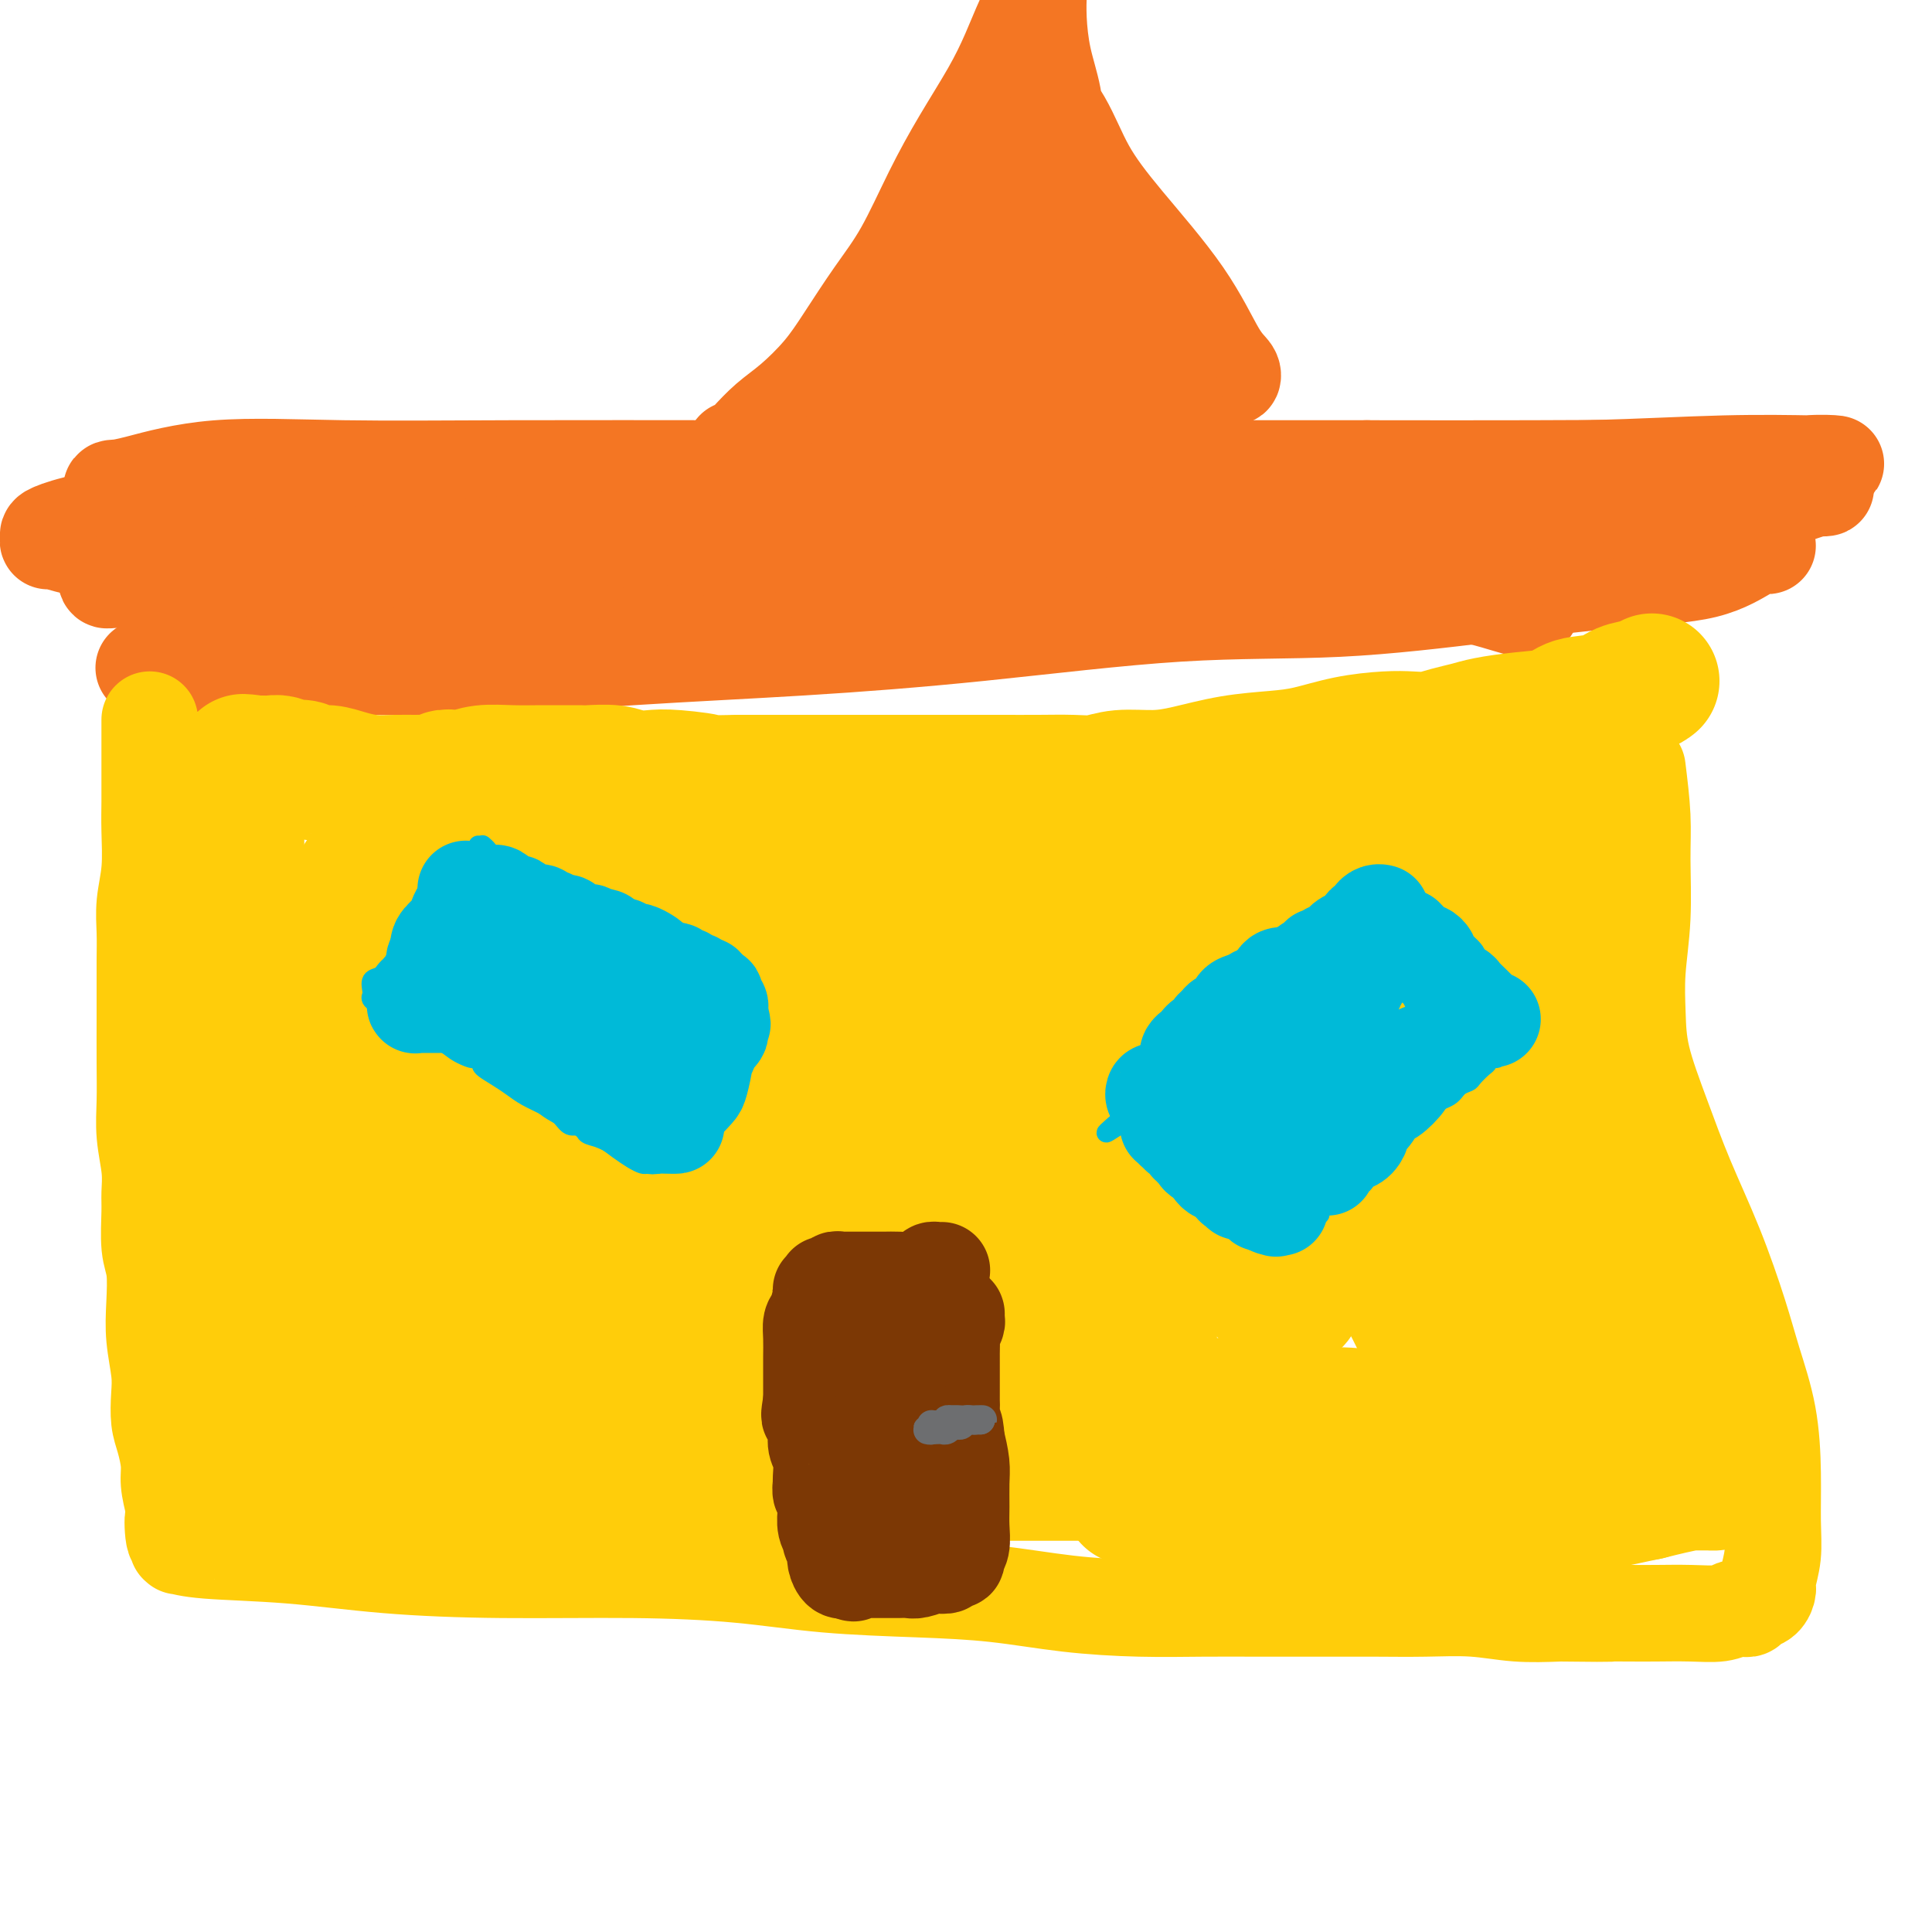 <svg viewBox='0 0 400 400' version='1.1' xmlns='http://www.w3.org/2000/svg' xmlns:xlink='http://www.w3.org/1999/xlink'><g fill='none' stroke='#F47623' stroke-width='20' stroke-linecap='round' stroke-linejoin='round'><path d='M317,126c-0.193,0.194 -0.386,0.389 -2,0c-1.614,-0.389 -4.648,-1.361 -7,-2c-2.352,-0.639 -4.020,-0.946 -6,-1c-1.980,-0.054 -4.271,0.143 -7,0c-2.729,-0.143 -5.896,-0.627 -9,-1c-3.104,-0.373 -6.144,-0.637 -9,-1c-2.856,-0.363 -5.526,-0.826 -8,-1c-2.474,-0.174 -4.750,-0.058 -7,0c-2.250,0.058 -4.473,0.058 -7,0c-2.527,-0.058 -5.356,-0.174 -9,0c-3.644,0.174 -8.101,0.637 -12,1c-3.899,0.363 -7.240,0.626 -11,1c-3.760,0.374 -7.939,0.861 -13,1c-5.061,0.139 -11.002,-0.069 -16,0c-4.998,0.069 -9.051,0.414 -13,1c-3.949,0.586 -7.792,1.414 -12,2c-4.208,0.586 -8.780,0.932 -13,1c-4.220,0.068 -8.089,-0.141 -12,0c-3.911,0.141 -7.864,0.630 -12,1c-4.136,0.370 -8.456,0.619 -12,1c-3.544,0.381 -6.313,0.892 -9,1c-2.687,0.108 -5.293,-0.189 -8,0c-2.707,0.189 -5.517,0.864 -8,1c-2.483,0.136 -4.641,-0.266 -7,0c-2.359,0.266 -4.918,1.199 -8,2c-3.082,0.801 -6.685,1.468 -10,2c-3.315,0.532 -6.341,0.927 -9,1c-2.659,0.073 -4.950,-0.176 -7,0c-2.050,0.176 -3.860,0.778 -5,1c-1.140,0.222 -1.612,0.063 -2,0c-0.388,-0.063 -0.694,-0.032 -1,0'/><path d='M46,137c-31.273,2.567 -9.454,0.486 0,0c9.454,-0.486 6.544,0.625 9,1c2.456,0.375 10.278,0.016 18,0c7.722,-0.016 15.344,0.310 25,0c9.656,-0.310 21.346,-1.258 33,-2c11.654,-0.742 23.271,-1.279 35,-2c11.729,-0.721 23.570,-1.625 37,-3c13.430,-1.375 28.448,-3.220 41,-4c12.552,-0.780 22.637,-0.496 33,-1c10.363,-0.504 21.004,-1.795 31,-3c9.996,-1.205 19.349,-2.323 27,-3c7.651,-0.677 13.602,-0.913 18,-2c4.398,-1.087 7.243,-3.023 9,-4c1.757,-0.977 2.425,-0.993 3,-1c0.575,-0.007 1.057,-0.005 1,0c-0.057,0.005 -0.652,0.013 -1,0c-0.348,-0.013 -0.448,-0.046 -3,0c-2.552,0.046 -7.557,0.170 -14,0c-6.443,-0.170 -14.324,-0.635 -23,-1c-8.676,-0.365 -18.148,-0.631 -30,-1c-11.852,-0.369 -26.084,-0.841 -39,-1c-12.916,-0.159 -24.516,-0.004 -36,0c-11.484,0.004 -22.853,-0.142 -36,0c-13.147,0.142 -28.074,0.571 -43,1'/><path d='M141,111c-41.462,-0.179 -33.116,0.373 -37,1c-3.884,0.627 -19.997,1.330 -32,2c-12.003,0.670 -19.896,1.308 -26,2c-6.104,0.692 -10.419,1.439 -14,2c-3.581,0.561 -6.429,0.935 -8,1c-1.571,0.065 -1.865,-0.178 -2,0c-0.135,0.178 -0.111,0.777 0,1c0.111,0.223 0.310,0.070 2,0c1.690,-0.070 4.870,-0.057 10,0c5.130,0.057 12.209,0.159 22,0c9.791,-0.159 22.295,-0.578 35,-1c12.705,-0.422 25.611,-0.847 40,-1c14.389,-0.153 30.260,-0.033 45,0c14.740,0.033 28.348,-0.020 42,0c13.652,0.020 27.348,0.111 40,0c12.652,-0.111 24.258,-0.426 35,-1c10.742,-0.574 20.618,-1.407 28,-2c7.382,-0.593 12.269,-0.946 16,-1c3.731,-0.054 6.306,0.191 8,0c1.694,-0.191 2.507,-0.817 3,-1c0.493,-0.183 0.665,0.078 -1,0c-1.665,-0.078 -5.168,-0.495 -10,-1c-4.832,-0.505 -10.993,-1.097 -21,-2c-10.007,-0.903 -23.859,-2.115 -38,-3c-14.141,-0.885 -28.570,-1.442 -43,-2'/><path d='M235,105c-25.471,-1.847 -32.649,-2.464 -47,-3c-14.351,-0.536 -35.876,-0.989 -53,-1c-17.124,-0.011 -29.846,0.421 -42,1c-12.154,0.579 -23.740,1.307 -34,2c-10.260,0.693 -19.194,1.353 -26,2c-6.806,0.647 -11.485,1.282 -15,2c-3.515,0.718 -5.866,1.518 -7,2c-1.134,0.482 -1.051,0.644 -1,1c0.051,0.356 0.071,0.905 0,1c-0.071,0.095 -0.233,-0.264 1,0c1.233,0.264 3.862,1.151 8,2c4.138,0.849 9.786,1.662 19,2c9.214,0.338 21.993,0.203 34,0c12.007,-0.203 23.242,-0.475 36,-1c12.758,-0.525 27.041,-1.305 43,-2c15.959,-0.695 33.596,-1.305 49,-2c15.404,-0.695 28.576,-1.476 41,-2c12.424,-0.524 24.102,-0.792 37,-1c12.898,-0.208 27.018,-0.357 38,-1c10.982,-0.643 18.828,-1.780 26,-2c7.172,-0.220 13.670,0.478 19,0c5.330,-0.478 9.493,-2.130 12,-3c2.507,-0.870 3.359,-0.958 4,-1c0.641,-0.042 1.072,-0.040 1,0c-0.072,0.040 -0.646,0.116 -1,0c-0.354,-0.116 -0.487,-0.423 -2,-1c-1.513,-0.577 -4.406,-1.423 -10,-2c-5.594,-0.577 -13.891,-0.886 -22,-1c-8.109,-0.114 -16.031,-0.033 -26,0c-9.969,0.033 -21.984,0.016 -34,0'/><path d='M283,97c-16.956,0.000 -29.348,0.001 -43,0c-13.652,-0.001 -28.566,-0.003 -43,0c-14.434,0.003 -28.388,0.011 -44,0c-15.612,-0.011 -32.882,-0.042 -47,0c-14.118,0.042 -25.082,0.155 -35,0c-9.918,-0.155 -18.788,-0.578 -26,0c-7.212,0.578 -12.765,2.157 -16,3c-3.235,0.843 -4.151,0.949 -5,1c-0.849,0.051 -1.629,0.047 0,1c1.629,0.953 5.668,2.863 11,4c5.332,1.137 11.958,1.501 21,2c9.042,0.499 20.499,1.132 35,1c14.501,-0.132 32.044,-1.029 49,-2c16.956,-0.971 33.324,-2.015 50,-3c16.676,-0.985 33.660,-1.910 51,-3c17.340,-1.090 35.036,-2.344 50,-3c14.964,-0.656 27.196,-0.713 38,-1c10.804,-0.287 20.180,-0.805 28,-1c7.820,-0.195 14.084,-0.068 18,0c3.916,0.068 5.485,0.075 5,0c-0.485,-0.075 -3.023,-0.234 -6,0c-2.977,0.234 -6.392,0.861 -13,2c-6.608,1.139 -16.411,2.790 -27,4c-10.589,1.210 -21.966,1.980 -34,3c-12.034,1.020 -24.724,2.292 -40,3c-15.276,0.708 -33.138,0.854 -51,1'/><path d='M209,109c-22.550,0.745 -33.426,0.606 -46,1c-12.574,0.394 -26.847,1.321 -41,2c-14.153,0.679 -28.184,1.110 -39,2c-10.816,0.890 -18.415,2.238 -25,3c-6.585,0.762 -12.157,0.936 -17,1c-4.843,0.064 -8.958,0.017 -11,0c-2.042,-0.017 -2.012,-0.005 -2,0c0.012,0.005 0.006,0.002 0,0'/><path d='M152,93c0.288,0.128 0.576,0.255 1,0c0.424,-0.255 0.986,-0.893 2,-2c1.014,-1.107 2.482,-2.685 4,-4c1.518,-1.315 3.086,-2.369 5,-4c1.914,-1.631 4.173,-3.839 6,-6c1.827,-2.161 3.221,-4.275 5,-7c1.779,-2.725 3.942,-6.060 6,-9c2.058,-2.940 4.010,-5.484 6,-9c1.990,-3.516 4.017,-8.005 6,-12c1.983,-3.995 3.921,-7.496 6,-11c2.079,-3.504 4.297,-7.011 6,-10c1.703,-2.989 2.889,-5.461 4,-8c1.111,-2.539 2.145,-5.145 3,-7c0.855,-1.855 1.530,-2.959 2,-4c0.470,-1.041 0.735,-2.021 1,-3'/><path d='M215,-1c0.015,-0.375 0.031,-0.750 0,0c-0.031,0.750 -0.108,2.626 0,5c0.108,2.374 0.402,5.246 1,8c0.598,2.754 1.500,5.390 2,8c0.500,2.610 0.599,5.193 1,8c0.401,2.807 1.103,5.837 2,9c0.897,3.163 1.990,6.460 4,10c2.010,3.540 4.935,7.322 7,10c2.065,2.678 3.268,4.250 5,6c1.732,1.750 3.994,3.678 6,5c2.006,1.322 3.755,2.037 5,3c1.245,0.963 1.987,2.175 3,3c1.013,0.825 2.298,1.264 3,2c0.702,0.736 0.823,1.769 1,2c0.177,0.231 0.410,-0.338 0,-1c-0.410,-0.662 -1.465,-1.416 -3,-4c-1.535,-2.584 -3.552,-7.000 -7,-12c-3.448,-5.000 -8.329,-10.586 -12,-15c-3.671,-4.414 -6.132,-7.656 -8,-11c-1.868,-3.344 -3.142,-6.789 -5,-10c-1.858,-3.211 -4.300,-6.190 -6,-8c-1.700,-1.810 -2.657,-2.453 -3,-3c-0.343,-0.547 -0.073,-0.997 0,-1c0.073,-0.003 -0.053,0.443 0,1c0.053,0.557 0.283,1.227 1,3c0.717,1.773 1.919,4.649 3,8c1.081,3.351 2.040,7.175 3,11'/><path d='M218,36c1.348,5.641 1.218,8.745 2,12c0.782,3.255 2.475,6.662 4,10c1.525,3.338 2.881,6.607 4,9c1.119,2.393 2.002,3.909 3,5c0.998,1.091 2.110,1.755 3,2c0.890,0.245 1.558,0.069 2,0c0.442,-0.069 0.660,-0.030 1,0c0.340,0.030 0.803,0.052 1,0c0.197,-0.052 0.129,-0.179 0,-1c-0.129,-0.821 -0.318,-2.336 -2,-5c-1.682,-2.664 -4.858,-6.476 -8,-10c-3.142,-3.524 -6.252,-6.760 -9,-10c-2.748,-3.240 -5.136,-6.484 -7,-9c-1.864,-2.516 -3.203,-4.304 -4,-6c-0.797,-1.696 -1.050,-3.301 -1,-3c0.050,0.301 0.403,2.507 1,5c0.597,2.493 1.439,5.271 3,9c1.561,3.729 3.843,8.407 6,13c2.157,4.593 4.191,9.101 6,13c1.809,3.899 3.394,7.189 5,10c1.606,2.811 3.232,5.143 4,7c0.768,1.857 0.677,3.238 1,4c0.323,0.762 1.058,0.906 1,1c-0.058,0.094 -0.911,0.138 -1,0c-0.089,-0.138 0.584,-0.457 0,-1c-0.584,-0.543 -2.425,-1.311 -5,-4c-2.575,-2.689 -5.886,-7.301 -8,-11c-2.114,-3.699 -3.033,-6.485 -4,-9c-0.967,-2.515 -1.984,-4.757 -3,-7'/><path d='M213,60c-1.536,-3.616 -1.875,-4.658 -2,-6c-0.125,-1.342 -0.036,-2.986 0,-2c0.036,0.986 0.018,4.603 0,8c-0.018,3.397 -0.037,6.574 0,10c0.037,3.426 0.130,7.099 0,10c-0.130,2.901 -0.483,5.028 -1,7c-0.517,1.972 -1.197,3.787 -2,5c-0.803,1.213 -1.728,1.824 -2,2c-0.272,0.176 0.110,-0.082 0,0c-0.110,0.082 -0.710,0.503 -3,0c-2.290,-0.503 -6.268,-1.930 -10,-4c-3.732,-2.070 -7.216,-4.782 -9,-7c-1.784,-2.218 -1.867,-3.943 -2,-6c-0.133,-2.057 -0.317,-4.446 0,-6c0.317,-1.554 1.134,-2.272 3,-3c1.866,-0.728 4.781,-1.467 7,-2c2.219,-0.533 3.742,-0.861 5,-1c1.258,-0.139 2.253,-0.089 3,0c0.747,0.089 1.248,0.216 1,1c-0.248,0.784 -1.245,2.226 -3,4c-1.755,1.774 -4.269,3.880 -7,6c-2.731,2.120 -5.679,4.253 -8,6c-2.321,1.747 -4.014,3.107 -5,4c-0.986,0.893 -1.266,1.317 -1,1c0.266,-0.317 1.076,-1.376 2,-3c0.924,-1.624 1.962,-3.812 3,-6'/><path d='M182,78c1.590,-2.937 3.567,-6.279 6,-9c2.433,-2.721 5.324,-4.821 8,-7c2.676,-2.179 5.137,-4.436 7,-6c1.863,-1.564 3.130,-2.435 4,-3c0.870,-0.565 1.345,-0.824 1,-1c-0.345,-0.176 -1.511,-0.267 -2,0c-0.489,0.267 -0.301,0.893 -1,2c-0.699,1.107 -2.286,2.695 -3,4c-0.714,1.305 -0.554,2.328 -1,4c-0.446,1.672 -1.499,3.993 -2,6c-0.501,2.007 -0.451,3.701 0,5c0.451,1.299 1.301,2.205 2,3c0.699,0.795 1.247,1.481 2,2c0.753,0.519 1.713,0.871 3,1c1.287,0.129 2.903,0.036 5,0c2.097,-0.036 4.675,-0.013 7,0c2.325,0.013 4.397,0.018 7,0c2.603,-0.018 5.737,-0.058 8,0c2.263,0.058 3.656,0.216 5,0c1.344,-0.216 2.641,-0.804 3,-1c0.359,-0.196 -0.220,0.000 -1,0c-0.780,-0.000 -1.762,-0.196 -3,0c-1.238,0.196 -2.734,0.785 -4,1c-1.266,0.215 -2.302,0.058 -3,0c-0.698,-0.058 -1.056,-0.017 -2,0c-0.944,0.017 -2.472,0.008 -4,0'/><path d='M224,79c-2.778,0.156 -1.221,0.045 -1,0c0.221,-0.045 -0.892,-0.024 -1,0c-0.108,0.024 0.791,0.053 1,0c0.209,-0.053 -0.270,-0.186 1,0c1.270,0.186 4.289,0.691 7,1c2.711,0.309 5.115,0.422 7,1c1.885,0.578 3.252,1.622 4,2c0.748,0.378 0.878,0.090 1,0c0.122,-0.090 0.237,0.018 0,0c-0.237,-0.018 -0.828,-0.163 -1,0c-0.172,0.163 0.073,0.632 -1,1c-1.073,0.368 -3.463,0.635 -5,1c-1.537,0.365 -2.222,0.829 -3,1c-0.778,0.171 -1.651,0.049 -2,0c-0.349,-0.049 -0.175,-0.024 0,0'/></g>
<g fill='none' stroke='#FFCD0A' stroke-width='20' stroke-linecap='round' stroke-linejoin='round'><path d='M31,149c0.000,0.362 0.000,0.724 0,1c-0.000,0.276 -0.000,0.464 0,1c0.000,0.536 0.001,1.418 0,3c-0.001,1.582 -0.004,3.863 0,6c0.004,2.137 0.015,4.128 0,6c-0.015,1.872 -0.057,3.624 0,6c0.057,2.376 0.211,5.374 0,8c-0.211,2.626 -0.789,4.879 -1,7c-0.211,2.121 -0.057,4.108 0,6c0.057,1.892 0.015,3.687 0,6c-0.015,2.313 -0.005,5.144 0,7c0.005,1.856 0.005,2.736 0,5c-0.005,2.264 -0.016,5.912 0,9c0.016,3.088 0.057,5.617 0,8c-0.057,2.383 -0.212,4.619 0,7c0.212,2.381 0.793,4.906 1,7c0.207,2.094 0.042,3.755 0,5c-0.042,1.245 0.040,2.073 0,4c-0.040,1.927 -0.203,4.952 0,7c0.203,2.048 0.773,3.120 1,5c0.227,1.880 0.113,4.569 0,7c-0.113,2.431 -0.224,4.606 0,7c0.224,2.394 0.782,5.007 1,7c0.218,1.993 0.096,3.364 0,5c-0.096,1.636 -0.167,3.535 0,5c0.167,1.465 0.570,2.496 1,4c0.430,1.504 0.885,3.482 1,5c0.115,1.518 -0.110,2.577 0,4c0.110,1.423 0.555,3.212 1,5'/><path d='M36,312c0.945,12.421 0.306,4.975 0,3c-0.306,-1.975 -0.281,1.523 0,3c0.281,1.477 0.817,0.935 1,1c0.183,0.065 0.013,0.737 0,1c-0.013,0.263 0.130,0.115 0,0c-0.130,-0.115 -0.532,-0.199 0,0c0.532,0.199 1.997,0.680 6,1c4.003,0.320 10.545,0.480 17,1c6.455,0.520 12.825,1.400 20,2c7.175,0.600 15.157,0.920 24,1c8.843,0.080 18.546,-0.082 27,0c8.454,0.082 15.657,0.407 22,1c6.343,0.593 11.825,1.455 18,2c6.175,0.545 13.042,0.773 19,1c5.958,0.227 11.005,0.453 16,1c4.995,0.547 9.936,1.414 15,2c5.064,0.586 10.251,0.889 15,1c4.749,0.111 9.060,0.030 13,0c3.940,-0.030 7.510,-0.009 12,0c4.490,0.009 9.902,0.006 14,0c4.098,-0.006 6.883,-0.015 10,0c3.117,0.015 6.568,0.056 10,0c3.432,-0.056 6.847,-0.207 10,0c3.153,0.207 6.044,0.774 9,1c2.956,0.226 5.978,0.113 9,0'/><path d='M323,334c14.980,0.155 8.930,0.043 8,0c-0.930,-0.043 3.260,-0.015 6,0c2.740,0.015 4.029,0.018 6,0c1.971,-0.018 4.622,-0.058 7,0c2.378,0.058 4.483,0.212 6,0c1.517,-0.212 2.447,-0.792 3,-1c0.553,-0.208 0.729,-0.044 1,0c0.271,0.044 0.637,-0.033 1,0c0.363,0.033 0.723,0.177 1,0c0.277,-0.177 0.470,-0.674 1,-1c0.530,-0.326 1.396,-0.481 2,-1c0.604,-0.519 0.947,-1.403 1,-2c0.053,-0.597 -0.183,-0.906 0,-2c0.183,-1.094 0.786,-2.971 1,-5c0.214,-2.029 0.039,-4.209 0,-7c-0.039,-2.791 0.056,-6.193 0,-10c-0.056,-3.807 -0.265,-8.018 -1,-12c-0.735,-3.982 -1.998,-7.736 -3,-11c-1.002,-3.264 -1.743,-6.040 -3,-10c-1.257,-3.960 -3.030,-9.105 -5,-14c-1.970,-4.895 -4.137,-9.540 -6,-14c-1.863,-4.460 -3.424,-8.735 -5,-13c-1.576,-4.265 -3.169,-8.518 -4,-12c-0.831,-3.482 -0.902,-6.191 -1,-9c-0.098,-2.809 -0.225,-5.717 0,-9c0.225,-3.283 0.803,-6.942 1,-11c0.197,-4.058 0.015,-8.516 0,-12c-0.015,-3.484 0.139,-5.996 0,-9c-0.139,-3.004 -0.569,-6.502 -1,-10'/></g>
<g fill='none' stroke='#FFCD0A' stroke-width='28' stroke-linecap='round' stroke-linejoin='round'><path d='M342,141c-0.470,0.366 -0.941,0.732 -2,1c-1.059,0.268 -2.707,0.439 -4,1c-1.293,0.561 -2.233,1.512 -4,2c-1.767,0.488 -4.362,0.512 -6,1c-1.638,0.488 -2.317,1.440 -4,2c-1.683,0.560 -4.368,0.728 -7,1c-2.632,0.272 -5.211,0.647 -7,1c-1.789,0.353 -2.790,0.682 -4,1c-1.210,0.318 -2.631,0.623 -4,1c-1.369,0.377 -2.685,0.826 -4,1c-1.315,0.174 -2.627,0.074 -4,0c-1.373,-0.074 -2.807,-0.123 -5,0c-2.193,0.123 -5.144,0.418 -8,1c-2.856,0.582 -5.615,1.452 -8,2c-2.385,0.548 -4.395,0.773 -7,1c-2.605,0.227 -5.806,0.457 -9,1c-3.194,0.543 -6.382,1.399 -9,2c-2.618,0.601 -4.665,0.946 -7,1c-2.335,0.054 -4.956,-0.182 -7,0c-2.044,0.182 -3.511,0.781 -5,1c-1.489,0.219 -3.000,0.059 -5,0c-2.000,-0.059 -4.489,-0.016 -7,0c-2.511,0.016 -5.045,0.004 -8,0c-2.955,-0.004 -6.333,-0.001 -9,0c-2.667,0.001 -4.623,0.000 -7,0c-2.377,-0.000 -5.174,-0.000 -7,0c-1.826,0.000 -2.680,0.000 -4,0c-1.320,-0.000 -3.106,-0.000 -5,0c-1.894,0.000 -3.894,0.000 -6,0c-2.106,-0.000 -4.316,-0.000 -7,0c-2.684,0.000 -5.842,0.000 -9,0'/><path d='M153,162c-14.593,0.214 -8.074,0.250 -7,0c1.074,-0.250 -3.295,-0.785 -6,-1c-2.705,-0.215 -3.745,-0.110 -5,0c-1.255,0.110 -2.724,0.226 -4,0c-1.276,-0.226 -2.358,-0.793 -4,-1c-1.642,-0.207 -3.844,-0.056 -5,0c-1.156,0.056 -1.266,0.015 -2,0c-0.734,-0.015 -2.093,-0.005 -3,0c-0.907,0.005 -1.363,0.005 -2,0c-0.637,-0.005 -1.455,-0.015 -3,0c-1.545,0.015 -3.818,0.056 -6,0c-2.182,-0.056 -4.272,-0.207 -6,0c-1.728,0.207 -3.095,0.773 -4,1c-0.905,0.227 -1.347,0.113 -2,0c-0.653,-0.113 -1.517,-0.227 -2,0c-0.483,0.227 -0.585,0.794 -1,1c-0.415,0.206 -1.142,0.053 -2,0c-0.858,-0.053 -1.846,-0.004 -3,0c-1.154,0.004 -2.473,-0.036 -4,0c-1.527,0.036 -3.262,0.150 -5,0c-1.738,-0.150 -3.478,-0.562 -5,-1c-1.522,-0.438 -2.827,-0.901 -4,-1c-1.173,-0.099 -2.215,0.166 -3,0c-0.785,-0.166 -1.313,-0.762 -2,-1c-0.687,-0.238 -1.532,-0.116 -2,0c-0.468,0.116 -0.559,0.227 -1,0c-0.441,-0.227 -1.231,-0.793 -2,-1c-0.769,-0.207 -1.515,-0.055 -2,0c-0.485,0.055 -0.707,0.015 -1,0c-0.293,-0.015 -0.655,-0.004 -1,0c-0.345,0.004 -0.672,0.002 -1,0'/><path d='M53,158c-4.167,-0.622 -2.583,-0.178 -2,0c0.583,0.178 0.167,0.091 0,0c-0.167,-0.091 -0.083,-0.184 0,0c0.083,0.184 0.166,0.645 0,1c-0.166,0.355 -0.580,0.605 -1,1c-0.420,0.395 -0.844,0.937 -1,2c-0.156,1.063 -0.042,2.648 0,4c0.042,1.352 0.011,2.471 0,4c-0.011,1.529 -0.003,3.468 0,5c0.003,1.532 0.001,2.656 0,4c-0.001,1.344 -0.001,2.906 0,5c0.001,2.094 0.004,4.720 0,7c-0.004,2.280 -0.015,4.214 0,6c0.015,1.786 0.057,3.423 0,5c-0.057,1.577 -0.211,3.095 0,5c0.211,1.905 0.789,4.196 1,6c0.211,1.804 0.056,3.122 0,5c-0.056,1.878 -0.011,4.315 0,6c0.011,1.685 -0.011,2.617 0,4c0.011,1.383 0.056,3.218 0,5c-0.056,1.782 -0.211,3.511 0,5c0.211,1.489 0.789,2.737 1,4c0.211,1.263 0.057,2.539 0,4c-0.057,1.461 -0.015,3.106 0,4c0.015,0.894 0.004,1.035 0,2c-0.004,0.965 -0.001,2.754 0,4c0.001,1.246 0.000,1.951 0,3c-0.000,1.049 -0.000,2.443 0,4c0.000,1.557 0.000,3.279 0,5'/><path d='M51,268c0.248,16.311 -0.131,6.088 0,3c0.131,-3.088 0.771,0.958 1,3c0.229,2.042 0.046,2.081 0,3c-0.046,0.919 0.044,2.718 0,4c-0.044,1.282 -0.222,2.048 0,3c0.222,0.952 0.844,2.089 1,3c0.156,0.911 -0.155,1.595 0,2c0.155,0.405 0.777,0.531 1,1c0.223,0.469 0.045,1.281 0,2c-0.045,0.719 0.041,1.344 0,2c-0.041,0.656 -0.208,1.342 0,2c0.208,0.658 0.790,1.289 1,2c0.210,0.711 0.046,1.504 0,2c-0.046,0.496 0.025,0.697 0,1c-0.025,0.303 -0.147,0.708 0,1c0.147,0.292 0.564,0.471 1,1c0.436,0.529 0.891,1.410 1,2c0.109,0.590 -0.128,0.890 0,1c0.128,0.110 0.619,0.029 1,0c0.381,-0.029 0.650,-0.008 1,0c0.350,0.008 0.782,0.002 1,0c0.218,-0.002 0.224,-0.001 1,0c0.776,0.001 2.323,0.000 3,0c0.677,-0.000 0.486,-0.000 1,0c0.514,0.000 1.734,0.000 3,0c1.266,-0.000 2.576,-0.000 4,0c1.424,0.000 2.960,0.000 5,0c2.040,-0.000 4.583,-0.000 7,0c2.417,0.000 4.709,0.000 7,0'/><path d='M91,306c6.805,0.155 6.816,0.041 8,0c1.184,-0.041 3.540,-0.011 6,0c2.460,0.011 5.023,0.003 7,0c1.977,-0.003 3.367,-0.001 5,0c1.633,0.001 3.510,0.001 5,0c1.490,-0.001 2.592,-0.004 4,0c1.408,0.004 3.121,0.015 5,0c1.879,-0.015 3.924,-0.057 6,0c2.076,0.057 4.182,0.211 6,0c1.818,-0.211 3.348,-0.789 5,-1c1.652,-0.211 3.426,-0.057 5,0c1.574,0.057 2.949,0.015 4,0c1.051,-0.015 1.776,-0.004 3,0c1.224,0.004 2.945,0.001 5,0c2.055,-0.001 4.445,-0.000 7,0c2.555,0.000 5.275,0.000 8,0c2.725,-0.000 5.457,-0.000 8,0c2.543,0.000 4.899,0.000 7,0c2.101,-0.000 3.948,-0.000 6,0c2.052,0.000 4.308,0.000 6,0c1.692,-0.000 2.821,-0.000 4,0c1.179,0.000 2.410,0.000 4,0c1.590,-0.000 3.539,-0.000 5,0c1.461,0.000 2.434,0.000 4,0c1.566,-0.000 3.727,-0.001 6,0c2.273,0.001 4.659,0.004 7,0c2.341,-0.004 4.635,-0.015 7,0c2.365,0.015 4.799,0.056 7,0c2.201,-0.056 4.170,-0.207 6,0c1.830,0.207 3.523,0.774 5,1c1.477,0.226 2.739,0.113 4,0'/><path d='M266,306c27.552,0.228 8.932,0.797 3,1c-5.932,0.203 0.823,0.039 4,0c3.177,-0.039 2.774,0.046 3,0c0.226,-0.046 1.081,-0.224 2,0c0.919,0.224 1.903,0.848 3,1c1.097,0.152 2.308,-0.170 3,0c0.692,0.170 0.867,0.830 2,1c1.133,0.170 3.225,-0.149 5,0c1.775,0.149 3.232,0.768 5,1c1.768,0.232 3.847,0.077 6,0c2.153,-0.077 4.380,-0.076 7,0c2.620,0.076 5.633,0.227 8,0c2.367,-0.227 4.087,-0.831 7,-1c2.913,-0.169 7.017,0.098 10,0c2.983,-0.098 4.844,-0.562 7,-1c2.156,-0.438 4.606,-0.849 6,-1c1.394,-0.151 1.732,-0.040 2,0c0.268,0.040 0.467,0.011 1,0c0.533,-0.011 1.401,-0.003 2,0c0.599,0.003 0.929,0.001 1,0c0.071,-0.001 -0.119,-0.002 0,0c0.119,0.002 0.546,0.006 1,0c0.454,-0.006 0.936,-0.022 1,0c0.064,0.022 -0.291,0.083 -1,0c-0.709,-0.083 -1.774,-0.309 -4,0c-2.226,0.309 -5.613,1.155 -9,2'/><path d='M341,309c-3.555,0.702 -6.441,1.456 -10,2c-3.559,0.544 -7.789,0.878 -12,1c-4.211,0.122 -8.402,0.033 -12,0c-3.598,-0.033 -6.602,-0.009 -9,0c-2.398,0.009 -4.190,0.004 -7,0c-2.810,-0.004 -6.636,-0.005 -9,0c-2.364,0.005 -3.264,0.016 -5,0c-1.736,-0.016 -4.308,-0.061 -7,0c-2.692,0.061 -5.504,0.227 -8,0c-2.496,-0.227 -4.675,-0.845 -7,-1c-2.325,-0.155 -4.797,0.155 -7,0c-2.203,-0.155 -4.137,-0.774 -5,-1c-0.863,-0.226 -0.656,-0.061 -1,0c-0.344,0.061 -1.238,0.016 -2,0c-0.762,-0.016 -1.393,-0.004 -2,0c-0.607,0.004 -1.190,0.000 -2,0c-0.810,-0.000 -1.848,0.003 -2,0c-0.152,-0.003 0.581,-0.011 1,0c0.419,0.011 0.524,0.040 1,0c0.476,-0.040 1.324,-0.150 3,0c1.676,0.150 4.180,0.561 7,1c2.820,0.439 5.956,0.905 9,1c3.044,0.095 5.995,-0.182 8,0c2.005,0.182 3.063,0.822 4,1c0.937,0.178 1.752,-0.106 3,0c1.248,0.106 2.928,0.602 5,1c2.072,0.398 4.536,0.699 7,1'/><path d='M282,315c9.041,0.764 8.643,0.175 11,0c2.357,-0.175 7.467,0.065 12,0c4.533,-0.065 8.487,-0.436 12,-1c3.513,-0.564 6.584,-1.320 9,-2c2.416,-0.680 4.175,-1.283 6,-2c1.825,-0.717 3.714,-1.547 5,-2c1.286,-0.453 1.969,-0.529 3,-1c1.031,-0.471 2.410,-1.338 3,-2c0.590,-0.662 0.393,-1.118 1,-2c0.607,-0.882 2.020,-2.190 3,-3c0.980,-0.810 1.528,-1.122 2,-2c0.472,-0.878 0.870,-2.322 1,-3c0.130,-0.678 -0.007,-0.590 0,-1c0.007,-0.410 0.157,-1.317 0,-2c-0.157,-0.683 -0.619,-1.143 -1,-2c-0.381,-0.857 -0.679,-2.111 -1,-3c-0.321,-0.889 -0.666,-1.415 -1,-2c-0.334,-0.585 -0.658,-1.231 -1,-2c-0.342,-0.769 -0.703,-1.660 -1,-2c-0.297,-0.340 -0.532,-0.127 -1,-1c-0.468,-0.873 -1.171,-2.831 -2,-4c-0.829,-1.169 -1.784,-1.550 -2,-2c-0.216,-0.450 0.307,-0.969 0,-2c-0.307,-1.031 -1.444,-2.576 -2,-4c-0.556,-1.424 -0.530,-2.729 -1,-4c-0.470,-1.271 -1.435,-2.510 -2,-4c-0.565,-1.490 -0.732,-3.231 -1,-5c-0.268,-1.769 -0.639,-3.567 -1,-5c-0.361,-1.433 -0.713,-2.501 -1,-4c-0.287,-1.499 -0.511,-3.428 -1,-5c-0.489,-1.572 -1.245,-2.786 -2,-4'/><path d='M329,237c-2.396,-6.844 -2.887,-5.453 -3,-6c-0.113,-0.547 0.151,-3.033 0,-5c-0.151,-1.967 -0.716,-3.414 -1,-5c-0.284,-1.586 -0.286,-3.312 0,-5c0.286,-1.688 0.860,-3.340 1,-5c0.140,-1.660 -0.156,-3.328 0,-5c0.156,-1.672 0.762,-3.347 1,-5c0.238,-1.653 0.106,-3.284 0,-5c-0.106,-1.716 -0.186,-3.517 0,-5c0.186,-1.483 0.639,-2.648 1,-4c0.361,-1.352 0.629,-2.891 1,-4c0.371,-1.109 0.845,-1.789 1,-3c0.155,-1.211 -0.011,-2.952 0,-4c0.011,-1.048 0.197,-1.404 0,-2c-0.197,-0.596 -0.779,-1.431 -1,-2c-0.221,-0.569 -0.082,-0.871 0,-1c0.082,-0.129 0.106,-0.086 0,0c-0.106,0.086 -0.343,0.215 -1,0c-0.657,-0.215 -1.735,-0.776 -2,-1c-0.265,-0.224 0.284,-0.113 0,0c-0.284,0.113 -1.400,0.226 -2,0c-0.600,-0.226 -0.684,-0.792 -1,-1c-0.316,-0.208 -0.865,-0.057 -1,0c-0.135,0.057 0.142,0.022 0,0c-0.142,-0.022 -0.704,-0.031 -1,0c-0.296,0.031 -0.327,0.102 -1,0c-0.673,-0.102 -1.990,-0.375 -3,0c-1.010,0.375 -1.714,1.400 -4,2c-2.286,0.600 -6.154,0.777 -9,1c-2.846,0.223 -4.670,0.492 -7,1c-2.330,0.508 -5.165,1.254 -8,2'/><path d='M289,175c-5.679,0.876 -5.875,0.066 -7,0c-1.125,-0.066 -3.179,0.612 -5,1c-1.821,0.388 -3.409,0.485 -5,1c-1.591,0.515 -3.183,1.447 -5,2c-1.817,0.553 -3.858,0.726 -6,1c-2.142,0.274 -4.385,0.648 -7,1c-2.615,0.352 -5.603,0.683 -8,1c-2.397,0.317 -4.203,0.621 -7,1c-2.797,0.379 -6.584,0.834 -9,1c-2.416,0.166 -3.462,0.045 -6,0c-2.538,-0.045 -6.568,-0.012 -9,0c-2.432,0.012 -3.266,0.003 -6,0c-2.734,-0.003 -7.368,-0.001 -11,0c-3.632,0.001 -6.261,0.000 -9,0c-2.739,-0.000 -5.587,-0.000 -8,0c-2.413,0.000 -4.389,0.000 -6,0c-1.611,-0.000 -2.855,-0.000 -5,0c-2.145,0.000 -5.189,0.000 -8,0c-2.811,-0.000 -5.388,-0.000 -8,0c-2.612,0.000 -5.257,0.000 -8,0c-2.743,-0.000 -5.582,-0.000 -8,0c-2.418,0.000 -4.414,0.000 -6,0c-1.586,-0.000 -2.761,-0.000 -4,0c-1.239,0.000 -2.543,0.001 -4,0c-1.457,-0.001 -3.069,-0.004 -5,0c-1.931,0.004 -4.183,0.015 -6,0c-1.817,-0.015 -3.200,-0.057 -5,0c-1.800,0.057 -4.019,0.211 -6,0c-1.981,-0.211 -3.726,-0.788 -5,-1c-1.274,-0.212 -2.078,-0.061 -3,0c-0.922,0.061 -1.961,0.030 -3,0'/><path d='M91,183c-21.798,-0.094 -6.792,0.171 -2,0c4.792,-0.171 -0.631,-0.778 -3,-1c-2.369,-0.222 -1.685,-0.059 -2,0c-0.315,0.059 -1.628,0.016 -2,0c-0.372,-0.016 0.199,-0.004 0,0c-0.199,0.004 -1.167,-0.001 -2,0c-0.833,0.001 -1.533,0.008 -2,0c-0.467,-0.008 -0.703,-0.029 -1,0c-0.297,0.029 -0.656,0.110 -1,0c-0.344,-0.110 -0.673,-0.412 -1,0c-0.327,0.412 -0.651,1.537 -1,2c-0.349,0.463 -0.724,0.264 -1,1c-0.276,0.736 -0.452,2.409 -1,4c-0.548,1.591 -1.467,3.102 -2,5c-0.533,1.898 -0.679,4.185 -1,6c-0.321,1.815 -0.818,3.159 -1,5c-0.182,1.841 -0.049,4.179 0,6c0.049,1.821 0.012,3.126 0,5c-0.012,1.874 -0.001,4.318 0,6c0.001,1.682 -0.010,2.601 0,4c0.010,1.399 0.041,3.276 0,5c-0.041,1.724 -0.154,3.295 0,5c0.154,1.705 0.576,3.545 1,5c0.424,1.455 0.848,2.524 1,4c0.152,1.476 0.030,3.360 0,5c-0.030,1.640 0.033,3.038 0,5c-0.033,1.962 -0.163,4.490 0,6c0.163,1.510 0.618,2.003 1,3c0.382,0.997 0.691,2.499 1,4'/><path d='M72,268c0.875,5.303 1.061,2.562 1,2c-0.061,-0.562 -0.371,1.055 0,2c0.371,0.945 1.423,1.216 2,2c0.577,0.784 0.680,2.079 1,3c0.320,0.921 0.858,1.468 1,2c0.142,0.532 -0.112,1.049 0,2c0.112,0.951 0.589,2.336 1,3c0.411,0.664 0.757,0.607 1,1c0.243,0.393 0.385,1.237 1,2c0.615,0.763 1.705,1.447 2,2c0.295,0.553 -0.203,0.975 0,1c0.203,0.025 1.107,-0.347 2,0c0.893,0.347 1.775,1.414 3,2c1.225,0.586 2.791,0.693 4,1c1.209,0.307 2.059,0.814 4,1c1.941,0.186 4.971,0.051 8,0c3.029,-0.051 6.057,-0.017 9,0c2.943,0.017 5.801,0.016 9,0c3.199,-0.016 6.740,-0.047 10,0c3.260,0.047 6.238,0.171 9,0c2.762,-0.171 5.306,-0.638 8,-1c2.694,-0.362 5.538,-0.619 8,-1c2.462,-0.381 4.542,-0.887 7,-1c2.458,-0.113 5.292,0.166 8,0c2.708,-0.166 5.289,-0.776 8,-1c2.711,-0.224 5.552,-0.060 8,0c2.448,0.060 4.504,0.016 7,0c2.496,-0.016 5.432,-0.004 8,0c2.568,0.004 4.768,0.001 7,0c2.232,-0.001 4.495,-0.000 7,0c2.505,0.000 5.253,0.000 8,0'/><path d='M224,290c21.285,-0.623 9.999,-0.182 7,0c-2.999,0.182 2.289,0.104 6,0c3.711,-0.104 5.844,-0.234 8,0c2.156,0.234 4.334,0.832 6,1c1.666,0.168 2.818,-0.095 5,0c2.182,0.095 5.392,0.547 8,1c2.608,0.453 4.614,0.906 7,1c2.386,0.094 5.154,-0.171 8,0c2.846,0.171 5.771,0.777 8,1c2.229,0.223 3.763,0.061 5,0c1.237,-0.061 2.176,-0.022 3,0c0.824,0.022 1.534,0.028 2,0c0.466,-0.028 0.690,-0.089 1,0c0.310,0.089 0.706,0.329 1,0c0.294,-0.329 0.484,-1.225 1,-2c0.516,-0.775 1.357,-1.427 2,-2c0.643,-0.573 1.089,-1.068 2,-2c0.911,-0.932 2.286,-2.302 4,-3c1.714,-0.698 3.765,-0.723 5,-1c1.235,-0.277 1.653,-0.806 2,-1c0.347,-0.194 0.624,-0.052 1,0c0.376,0.052 0.853,0.014 1,0c0.147,-0.014 -0.036,-0.004 0,0c0.036,0.004 0.290,0.002 1,0c0.710,-0.002 1.875,-0.003 3,0c1.125,0.003 2.209,0.011 3,0c0.791,-0.011 1.290,-0.041 2,0c0.710,0.041 1.631,0.155 2,0c0.369,-0.155 0.184,-0.577 0,-1'/><path d='M328,282c3.128,-0.707 0.949,-0.974 0,-2c-0.949,-1.026 -0.667,-2.812 -1,-5c-0.333,-2.188 -1.281,-4.777 -2,-7c-0.719,-2.223 -1.211,-4.078 -2,-6c-0.789,-1.922 -1.877,-3.911 -3,-6c-1.123,-2.089 -2.280,-4.279 -4,-6c-1.720,-1.721 -4.002,-2.974 -6,-5c-1.998,-2.026 -3.712,-4.825 -5,-7c-1.288,-2.175 -2.149,-3.727 -3,-5c-0.851,-1.273 -1.692,-2.269 -2,-3c-0.308,-0.731 -0.083,-1.199 0,-2c0.083,-0.801 0.023,-1.936 0,-3c-0.023,-1.064 -0.010,-2.056 0,-3c0.010,-0.944 0.017,-1.839 0,-3c-0.017,-1.161 -0.058,-2.586 0,-4c0.058,-1.414 0.216,-2.815 0,-4c-0.216,-1.185 -0.804,-2.153 -1,-3c-0.196,-0.847 0.000,-1.573 0,-3c-0.000,-1.427 -0.197,-3.556 0,-5c0.197,-1.444 0.789,-2.204 1,-4c0.211,-1.796 0.042,-4.628 0,-6c-0.042,-1.372 0.044,-1.282 0,-2c-0.044,-0.718 -0.219,-2.243 0,-3c0.219,-0.757 0.832,-0.745 1,-1c0.168,-0.255 -0.110,-0.775 0,-1c0.110,-0.225 0.607,-0.153 1,0c0.393,0.153 0.683,0.387 1,1c0.317,0.613 0.662,1.604 1,3c0.338,1.396 0.669,3.198 1,5'/><path d='M305,192c0.480,2.551 0.181,4.428 0,7c-0.181,2.572 -0.245,5.838 -1,9c-0.755,3.162 -2.202,6.221 -3,9c-0.798,2.779 -0.946,5.277 -1,8c-0.054,2.723 -0.015,5.672 0,8c0.015,2.328 0.004,4.036 0,6c-0.004,1.964 -0.001,4.186 0,6c0.001,1.814 0.000,3.222 0,5c-0.000,1.778 -0.000,3.928 0,6c0.000,2.072 -0.000,4.067 0,6c0.000,1.933 0.001,3.804 0,6c-0.001,2.196 -0.003,4.718 0,6c0.003,1.282 0.012,1.325 0,2c-0.012,0.675 -0.046,1.981 0,3c0.046,1.019 0.171,1.752 0,2c-0.171,0.248 -0.638,0.012 -1,0c-0.362,-0.012 -0.618,0.201 -1,0c-0.382,-0.201 -0.889,-0.816 -2,-3c-1.111,-2.184 -2.826,-5.936 -5,-10c-2.174,-4.064 -4.806,-8.440 -7,-13c-2.194,-4.560 -3.951,-9.306 -5,-13c-1.049,-3.694 -1.391,-6.338 -2,-9c-0.609,-2.662 -1.484,-5.342 -2,-8c-0.516,-2.658 -0.674,-5.295 -1,-8c-0.326,-2.705 -0.819,-5.478 -1,-8c-0.181,-2.522 -0.049,-4.794 0,-7c0.049,-2.206 0.014,-4.344 0,-5c-0.014,-0.656 -0.007,0.172 0,1'/><path d='M273,198c-0.938,-5.465 -0.283,2.874 0,8c0.283,5.126 0.195,7.039 0,11c-0.195,3.961 -0.497,9.971 -1,15c-0.503,5.029 -1.207,9.076 -2,13c-0.793,3.924 -1.674,7.724 -2,11c-0.326,3.276 -0.097,6.029 0,8c0.097,1.971 0.062,3.160 0,4c-0.062,0.840 -0.153,1.333 0,1c0.153,-0.333 0.549,-1.490 1,-5c0.451,-3.510 0.958,-9.373 0,-15c-0.958,-5.627 -3.379,-11.019 -5,-16c-1.621,-4.981 -2.442,-9.553 -3,-13c-0.558,-3.447 -0.853,-5.769 -1,-7c-0.147,-1.231 -0.144,-1.369 0,-1c0.144,0.369 0.431,1.246 1,3c0.569,1.754 1.422,4.384 2,8c0.578,3.616 0.883,8.218 1,13c0.117,4.782 0.046,9.743 0,14c-0.046,4.257 -0.068,7.812 0,11c0.068,3.188 0.225,6.011 0,7c-0.225,0.989 -0.831,0.143 -1,0c-0.169,-0.143 0.098,0.416 0,0c-0.098,-0.416 -0.562,-1.808 -1,-5c-0.438,-3.192 -0.849,-8.186 -2,-14c-1.151,-5.814 -3.041,-12.450 -4,-19c-0.959,-6.550 -0.988,-13.014 -1,-18c-0.012,-4.986 -0.006,-8.493 0,-12'/><path d='M255,200c-0.840,-11.282 0.559,-7.987 1,-7c0.441,0.987 -0.078,-0.335 0,-1c0.078,-0.665 0.753,-0.673 1,0c0.247,0.673 0.067,2.027 0,6c-0.067,3.973 -0.022,10.566 0,17c0.022,6.434 0.020,12.709 0,18c-0.020,5.291 -0.058,9.597 0,14c0.058,4.403 0.210,8.901 0,11c-0.210,2.099 -0.784,1.799 -1,2c-0.216,0.201 -0.073,0.904 0,1c0.073,0.096 0.076,-0.414 0,-2c-0.076,-1.586 -0.231,-4.247 -1,-9c-0.769,-4.753 -2.153,-11.599 -4,-18c-1.847,-6.401 -4.155,-12.358 -5,-17c-0.845,-4.642 -0.225,-7.968 0,-10c0.225,-2.032 0.054,-2.768 0,-3c-0.054,-0.232 0.008,0.041 0,0c-0.008,-0.041 -0.084,-0.397 0,1c0.084,1.397 0.330,4.548 0,9c-0.330,4.452 -1.237,10.205 -2,16c-0.763,5.795 -1.381,11.631 -2,18c-0.619,6.369 -1.237,13.271 -2,18c-0.763,4.729 -1.669,7.284 -2,9c-0.331,1.716 -0.088,2.592 0,3c0.088,0.408 0.020,0.346 0,0c-0.020,-0.346 0.010,-0.977 0,-3c-0.010,-2.023 -0.058,-5.440 0,-11c0.058,-5.560 0.222,-13.264 -1,-21c-1.222,-7.736 -3.829,-15.506 -6,-22c-2.171,-6.494 -3.906,-11.713 -5,-15c-1.094,-3.287 -1.547,-4.644 -2,-6'/><path d='M224,198c-2.011,-6.520 -0.540,-1.319 0,1c0.540,2.319 0.147,1.758 0,4c-0.147,2.242 -0.050,7.288 0,13c0.050,5.712 0.052,12.088 0,18c-0.052,5.912 -0.157,11.358 -1,16c-0.843,4.642 -2.422,8.479 -3,11c-0.578,2.521 -0.155,3.725 0,4c0.155,0.275 0.042,-0.380 0,-1c-0.042,-0.620 -0.011,-1.206 0,-4c0.011,-2.794 0.003,-7.796 0,-13c-0.003,-5.204 -0.001,-10.611 0,-16c0.001,-5.389 0.000,-10.759 0,-16c-0.000,-5.241 0.001,-10.353 0,-13c-0.001,-2.647 -0.002,-2.831 0,-3c0.002,-0.169 0.009,-0.324 0,1c-0.009,1.324 -0.034,4.128 0,8c0.034,3.872 0.128,8.812 0,14c-0.128,5.188 -0.477,10.622 -1,17c-0.523,6.378 -1.219,13.699 -2,19c-0.781,5.301 -1.648,8.583 -2,10c-0.352,1.417 -0.189,0.968 0,1c0.189,0.032 0.405,0.544 0,-1c-0.405,-1.544 -1.429,-5.145 -3,-9c-1.571,-3.855 -3.688,-7.965 -6,-14c-2.312,-6.035 -4.818,-13.997 -7,-21c-2.182,-7.003 -4.041,-13.048 -5,-18c-0.959,-4.952 -1.017,-8.810 -1,-11c0.017,-2.190 0.108,-2.711 0,-3c-0.108,-0.289 -0.414,-0.347 0,1c0.414,1.347 1.547,4.099 3,9c1.453,4.901 3.227,11.950 5,19'/><path d='M201,221c2.082,8.166 3.288,14.081 4,20c0.712,5.919 0.930,11.841 1,17c0.070,5.159 -0.007,9.554 0,12c0.007,2.446 0.099,2.943 0,3c-0.099,0.057 -0.388,-0.325 -1,-1c-0.612,-0.675 -1.548,-1.642 -3,-5c-1.452,-3.358 -3.422,-9.106 -5,-15c-1.578,-5.894 -2.764,-11.932 -4,-19c-1.236,-7.068 -2.521,-15.165 -3,-21c-0.479,-5.835 -0.153,-9.409 0,-12c0.153,-2.591 0.132,-4.201 0,-5c-0.132,-0.799 -0.377,-0.787 0,1c0.377,1.787 1.376,5.351 2,10c0.624,4.649 0.875,10.385 1,18c0.125,7.615 0.125,17.110 0,25c-0.125,7.890 -0.375,14.175 -1,19c-0.625,4.825 -1.623,8.191 -2,10c-0.377,1.809 -0.131,2.060 0,2c0.131,-0.060 0.146,-0.430 0,-2c-0.146,-1.570 -0.455,-4.341 -1,-9c-0.545,-4.659 -1.327,-11.205 -2,-18c-0.673,-6.795 -1.238,-13.838 -2,-20c-0.762,-6.162 -1.721,-11.444 -2,-16c-0.279,-4.556 0.121,-8.385 0,-10c-0.121,-1.615 -0.762,-1.017 -1,-1c-0.238,0.017 -0.071,-0.548 0,1c0.071,1.548 0.047,5.208 0,10c-0.047,4.792 -0.116,10.718 0,17c0.116,6.282 0.416,12.922 0,19c-0.416,6.078 -1.547,11.594 -2,15c-0.453,3.406 -0.226,4.703 0,6'/><path d='M180,272c-0.459,10.452 -0.107,3.082 0,0c0.107,-3.082 -0.031,-1.874 0,-4c0.031,-2.126 0.233,-7.585 0,-13c-0.233,-5.415 -0.899,-10.787 -2,-18c-1.101,-7.213 -2.637,-16.269 -4,-24c-1.363,-7.731 -2.554,-14.139 -3,-18c-0.446,-3.861 -0.148,-5.175 0,-6c0.148,-0.825 0.146,-1.161 0,1c-0.146,2.161 -0.435,6.821 0,13c0.435,6.179 1.595,13.878 2,23c0.405,9.122 0.056,19.666 0,28c-0.056,8.334 0.181,14.459 0,19c-0.181,4.541 -0.779,7.497 -1,9c-0.221,1.503 -0.065,1.551 0,1c0.065,-0.551 0.038,-1.702 -1,-5c-1.038,-3.298 -3.087,-8.743 -5,-16c-1.913,-7.257 -3.692,-16.324 -6,-25c-2.308,-8.676 -5.147,-16.959 -7,-24c-1.853,-7.041 -2.720,-12.840 -3,-16c-0.280,-3.160 0.026,-3.683 0,-4c-0.026,-0.317 -0.385,-0.429 0,2c0.385,2.429 1.514,7.400 3,14c1.486,6.600 3.328,14.831 5,22c1.672,7.169 3.173,13.277 4,19c0.827,5.723 0.978,11.061 1,14c0.022,2.939 -0.086,3.480 0,4c0.086,0.520 0.366,1.018 0,0c-0.366,-1.018 -1.376,-3.551 -3,-8c-1.624,-4.449 -3.860,-10.813 -6,-17c-2.140,-6.187 -4.183,-12.196 -6,-18c-1.817,-5.804 -3.409,-11.402 -5,-17'/><path d='M143,208c-3.772,-11.717 -3.204,-11.009 -3,-11c0.204,0.009 0.042,-0.682 0,-1c-0.042,-0.318 0.035,-0.262 0,3c-0.035,3.262 -0.181,9.729 0,16c0.181,6.271 0.689,12.347 1,19c0.311,6.653 0.424,13.883 1,20c0.576,6.117 1.614,11.121 2,14c0.386,2.879 0.121,3.632 0,4c-0.121,0.368 -0.098,0.352 0,-1c0.098,-1.352 0.272,-4.041 0,-8c-0.272,-3.959 -0.991,-9.187 -2,-15c-1.009,-5.813 -2.309,-12.210 -4,-20c-1.691,-7.790 -3.774,-16.973 -5,-24c-1.226,-7.027 -1.594,-11.897 -2,-15c-0.406,-3.103 -0.851,-4.439 -1,-5c-0.149,-0.561 -0.002,-0.346 0,2c0.002,2.346 -0.139,6.824 0,13c0.139,6.176 0.559,14.051 1,23c0.441,8.949 0.902,18.973 1,27c0.098,8.027 -0.166,14.059 0,19c0.166,4.941 0.762,8.793 1,10c0.238,1.207 0.118,-0.231 0,-1c-0.118,-0.769 -0.234,-0.868 -1,-3c-0.766,-2.132 -2.181,-6.299 -4,-11c-1.819,-4.701 -4.043,-9.938 -6,-15c-1.957,-5.062 -3.647,-9.948 -5,-15c-1.353,-5.052 -2.368,-10.271 -3,-13c-0.632,-2.729 -0.881,-2.969 -1,-3c-0.119,-0.031 -0.109,0.145 0,1c0.109,0.855 0.317,2.387 1,6c0.683,3.613 1.842,9.306 3,15'/><path d='M117,239c0.846,6.199 0.961,10.696 1,15c0.039,4.304 0.003,8.414 0,12c-0.003,3.586 0.027,6.649 0,7c-0.027,0.351 -0.112,-2.010 0,-1c0.112,1.010 0.420,5.389 -1,-1c-1.420,-6.389 -4.568,-23.547 -6,-30c-1.432,-6.453 -1.147,-2.201 -2,-4c-0.853,-1.799 -2.845,-9.649 -4,-16c-1.155,-6.351 -1.475,-11.204 -2,-14c-0.525,-2.796 -1.255,-3.536 -1,-2c0.255,1.536 1.494,5.348 2,10c0.506,4.652 0.279,10.145 1,16c0.721,5.855 2.392,12.072 3,17c0.608,4.928 0.155,8.568 0,11c-0.155,2.432 -0.011,3.655 0,4c0.011,0.345 -0.112,-0.187 0,-1c0.112,-0.813 0.457,-1.905 0,-5c-0.457,-3.095 -1.716,-8.191 -3,-13c-1.284,-4.809 -2.593,-9.330 -4,-16c-1.407,-6.670 -2.911,-15.488 -4,-22c-1.089,-6.512 -1.763,-10.716 -2,-13c-0.237,-2.284 -0.036,-2.646 0,-3c0.036,-0.354 -0.093,-0.698 0,2c0.093,2.698 0.409,8.439 1,14c0.591,5.561 1.456,10.942 2,18c0.544,7.058 0.767,15.795 1,23c0.233,7.205 0.475,12.880 0,17c-0.475,4.120 -1.666,6.686 -2,8c-0.334,1.314 0.190,1.375 0,1c-0.190,-0.375 -1.095,-1.188 -2,-2'/><path d='M95,271c-1.088,-0.602 -1.808,-5.608 -3,-11c-1.192,-5.392 -2.857,-11.169 -4,-17c-1.143,-5.831 -1.765,-11.715 -2,-17c-0.235,-5.285 -0.084,-9.972 0,-13c0.084,-3.028 0.101,-4.399 0,-5c-0.101,-0.601 -0.321,-0.433 0,1c0.321,1.433 1.181,4.133 2,9c0.819,4.867 1.596,11.903 2,18c0.404,6.097 0.433,11.255 1,16c0.567,4.745 1.670,9.077 2,12c0.330,2.923 -0.114,4.438 0,5c0.114,0.562 0.787,0.173 1,0c0.213,-0.173 -0.034,-0.128 0,-1c0.034,-0.872 0.349,-2.661 0,-5c-0.349,-2.339 -1.361,-5.229 -2,-8c-0.639,-2.771 -0.903,-5.423 -1,-8c-0.097,-2.577 -0.026,-5.078 0,-6c0.026,-0.922 0.007,-0.263 0,0c-0.007,0.263 -0.004,0.132 0,0'/></g>
<g fill='none' stroke='#00BAD8' stroke-width='4' stroke-linecap='round' stroke-linejoin='round'><path d='M99,175c0.416,-0.006 0.831,-0.012 1,0c0.169,0.012 0.091,0.044 0,0c-0.091,-0.044 -0.194,-0.162 0,0c0.194,0.162 0.686,0.606 1,1c0.314,0.394 0.451,0.740 1,1c0.549,0.260 1.511,0.436 2,1c0.489,0.564 0.507,1.517 1,2c0.493,0.483 1.461,0.495 2,1c0.539,0.505 0.647,1.501 1,2c0.353,0.499 0.950,0.500 2,1c1.050,0.500 2.552,1.499 3,2c0.448,0.501 -0.157,0.504 0,1c0.157,0.496 1.077,1.484 2,2c0.923,0.516 1.851,0.558 3,1c1.149,0.442 2.520,1.284 4,2c1.480,0.716 3.068,1.308 4,2c0.932,0.692 1.206,1.485 2,2c0.794,0.515 2.106,0.753 3,1c0.894,0.247 1.368,0.504 2,1c0.632,0.496 1.420,1.231 2,2c0.580,0.769 0.951,1.573 2,2c1.049,0.427 2.775,0.478 4,1c1.225,0.522 1.949,1.517 3,2c1.051,0.483 2.428,0.455 3,1c0.572,0.545 0.339,1.661 1,2c0.661,0.339 2.216,-0.101 3,0c0.784,0.101 0.795,0.743 1,1c0.205,0.257 0.602,0.128 1,0'/><path d='M153,209c5.894,3.316 1.628,1.606 0,1c-1.628,-0.606 -0.618,-0.108 0,0c0.618,0.108 0.843,-0.175 1,0c0.157,0.175 0.246,0.808 0,1c-0.246,0.192 -0.828,-0.056 -1,0c-0.172,0.056 0.067,0.415 0,1c-0.067,0.585 -0.441,1.395 -1,2c-0.559,0.605 -1.304,1.005 -2,2c-0.696,0.995 -1.343,2.585 -2,4c-0.657,1.415 -1.325,2.655 -2,4c-0.675,1.345 -1.358,2.794 -2,4c-0.642,1.206 -1.244,2.169 -2,3c-0.756,0.831 -1.665,1.532 -2,2c-0.335,0.468 -0.096,0.705 0,1c0.096,0.295 0.048,0.647 0,1'/><path d='M140,235c-2.190,4.201 -1.165,1.703 -1,1c0.165,-0.703 -0.530,0.390 -1,1c-0.470,0.610 -0.713,0.738 -1,1c-0.287,0.262 -0.616,0.659 -1,1c-0.384,0.341 -0.823,0.628 -1,1c-0.177,0.372 -0.091,0.829 0,1c0.091,0.171 0.187,0.054 0,0c-0.187,-0.054 -0.657,-0.046 -1,0c-0.343,0.046 -0.557,0.128 -1,0c-0.443,-0.128 -1.113,-0.468 -2,-1c-0.887,-0.532 -1.991,-1.257 -3,-2c-1.009,-0.743 -1.923,-1.504 -3,-2c-1.077,-0.496 -2.319,-0.727 -3,-1c-0.681,-0.273 -0.803,-0.587 -1,-1c-0.197,-0.413 -0.468,-0.926 -1,-1c-0.532,-0.074 -1.325,0.289 -2,0c-0.675,-0.289 -1.233,-1.232 -2,-2c-0.767,-0.768 -1.744,-1.361 -3,-2c-1.256,-0.639 -2.792,-1.323 -4,-2c-1.208,-0.677 -2.087,-1.346 -3,-2c-0.913,-0.654 -1.861,-1.291 -3,-2c-1.139,-0.709 -2.468,-1.488 -3,-2c-0.532,-0.512 -0.266,-0.756 0,-1'/><path d='M100,220c-5.104,-3.290 -2.365,-1.515 -2,-1c0.365,0.515 -1.643,-0.230 -3,-1c-1.357,-0.770 -2.061,-1.564 -3,-2c-0.939,-0.436 -2.111,-0.513 -3,-1c-0.889,-0.487 -1.494,-1.384 -2,-2c-0.506,-0.616 -0.913,-0.953 -1,-1c-0.087,-0.047 0.146,0.195 0,0c-0.146,-0.195 -0.672,-0.826 -1,-1c-0.328,-0.174 -0.460,0.108 -1,0c-0.540,-0.108 -1.490,-0.607 -2,-1c-0.510,-0.393 -0.582,-0.680 -1,-1c-0.418,-0.320 -1.184,-0.674 -2,-1c-0.816,-0.326 -1.682,-0.625 -2,-1c-0.318,-0.375 -0.086,-0.825 0,-1c0.086,-0.175 0.028,-0.073 0,0c-0.028,0.073 -0.027,0.119 0,0c0.027,-0.119 0.079,-0.403 0,-1c-0.079,-0.597 -0.291,-1.507 0,-2c0.291,-0.493 1.083,-0.569 2,-1c0.917,-0.431 1.958,-1.215 3,-2'/><path d='M82,200c0.712,-1.321 -0.007,-1.624 0,-2c0.007,-0.376 0.741,-0.825 1,-1c0.259,-0.175 0.044,-0.077 1,-1c0.956,-0.923 3.082,-2.867 4,-4c0.918,-1.133 0.627,-1.455 1,-2c0.373,-0.545 1.410,-1.312 2,-2c0.590,-0.688 0.732,-1.297 1,-2c0.268,-0.703 0.660,-1.498 1,-2c0.340,-0.502 0.626,-0.709 1,-1c0.374,-0.291 0.836,-0.666 1,-1c0.164,-0.334 0.030,-0.628 0,-1c-0.030,-0.372 0.044,-0.821 0,-1c-0.044,-0.179 -0.205,-0.087 0,0c0.205,0.087 0.777,0.168 1,0c0.223,-0.168 0.099,-0.584 0,-1c-0.099,-0.416 -0.171,-0.833 0,-1c0.171,-0.167 0.586,-0.083 1,0'/><path d='M97,178c2.500,-3.667 1.250,-1.833 0,0'/><path d='M290,184c0.161,-0.010 0.321,-0.019 0,0c-0.321,0.019 -1.125,0.067 -2,1c-0.875,0.933 -1.823,2.752 -3,4c-1.177,1.248 -2.585,1.924 -4,3c-1.415,1.076 -2.837,2.550 -5,4c-2.163,1.450 -5.065,2.874 -7,4c-1.935,1.126 -2.902,1.953 -4,3c-1.098,1.047 -2.326,2.314 -3,3c-0.674,0.686 -0.794,0.792 -1,1c-0.206,0.208 -0.498,0.519 -1,1c-0.502,0.481 -1.214,1.134 -2,2c-0.786,0.866 -1.647,1.947 -3,3c-1.353,1.053 -3.199,2.080 -5,3c-1.801,0.920 -3.558,1.734 -5,3c-1.442,1.266 -2.568,2.984 -4,4c-1.432,1.016 -3.171,1.329 -4,2c-0.829,0.671 -0.748,1.699 -1,2c-0.252,0.301 -0.838,-0.127 -1,0c-0.162,0.127 0.100,0.807 0,1c-0.100,0.193 -0.563,-0.103 -1,0c-0.437,0.103 -0.848,0.605 -1,1c-0.152,0.395 -0.043,0.684 0,1c0.043,0.316 0.022,0.658 0,1'/><path d='M233,231c-8.495,7.159 -1.231,1.555 2,0c3.231,-1.555 2.430,0.939 3,2c0.570,1.061 2.512,0.689 4,1c1.488,0.311 2.521,1.305 4,2c1.479,0.695 3.404,1.090 5,2c1.596,0.910 2.862,2.334 4,3c1.138,0.666 2.146,0.575 3,1c0.854,0.425 1.553,1.367 2,2c0.447,0.633 0.643,0.956 1,1c0.357,0.044 0.877,-0.192 1,0c0.123,0.192 -0.150,0.812 0,1c0.150,0.188 0.723,-0.055 1,0c0.277,0.055 0.259,0.407 1,1c0.741,0.593 2.240,1.427 3,2c0.760,0.573 0.782,0.885 1,1c0.218,0.115 0.634,0.033 1,0c0.366,-0.033 0.683,-0.016 1,0'/><path d='M270,250c5.918,2.918 2.213,0.715 1,0c-1.213,-0.715 0.065,0.060 1,0c0.935,-0.060 1.526,-0.954 3,-2c1.474,-1.046 3.830,-2.244 6,-4c2.170,-1.756 4.152,-4.071 6,-6c1.848,-1.929 3.560,-3.473 5,-5c1.440,-1.527 2.608,-3.038 4,-4c1.392,-0.962 3.006,-1.375 4,-2c0.994,-0.625 1.366,-1.463 2,-2c0.634,-0.537 1.528,-0.775 2,-1c0.472,-0.225 0.521,-0.439 1,-1c0.479,-0.561 1.386,-1.470 2,-2c0.614,-0.530 0.934,-0.682 1,-1c0.066,-0.318 -0.123,-0.801 0,-1c0.123,-0.199 0.559,-0.112 1,0c0.441,0.112 0.888,0.251 1,0c0.112,-0.251 -0.110,-0.890 0,-1c0.110,-0.110 0.551,0.311 1,0c0.449,-0.311 0.905,-1.353 1,-2c0.095,-0.647 -0.171,-0.898 0,-1c0.171,-0.102 0.778,-0.056 1,0c0.222,0.056 0.060,0.121 0,0c-0.060,-0.121 -0.016,-0.427 0,-1c0.016,-0.573 0.004,-1.411 0,-2c-0.004,-0.589 -0.001,-0.928 0,-1c0.001,-0.072 0.000,0.122 0,0c-0.000,-0.122 -0.000,-0.561 0,-1'/><path d='M313,210c1.098,-2.351 -0.157,-1.728 -1,-2c-0.843,-0.272 -1.274,-1.437 -2,-2c-0.726,-0.563 -1.747,-0.522 -2,-1c-0.253,-0.478 0.260,-1.475 0,-2c-0.260,-0.525 -1.295,-0.577 -2,-1c-0.705,-0.423 -1.080,-1.216 -2,-2c-0.920,-0.784 -2.386,-1.558 -3,-2c-0.614,-0.442 -0.375,-0.553 -1,-1c-0.625,-0.447 -2.114,-1.230 -3,-2c-0.886,-0.770 -1.168,-1.526 -2,-2c-0.832,-0.474 -2.214,-0.666 -3,-1c-0.786,-0.334 -0.975,-0.811 -1,-1c-0.025,-0.189 0.113,-0.089 0,0c-0.113,0.089 -0.478,0.167 -1,0c-0.522,-0.167 -1.201,-0.581 -2,-1c-0.799,-0.419 -1.717,-0.844 -2,-1c-0.283,-0.156 0.068,-0.042 0,0c-0.068,0.042 -0.557,0.011 -1,0c-0.443,-0.011 -0.841,-0.003 -1,0c-0.159,0.003 -0.080,0.002 0,0'/></g>
<g fill='none' stroke='#00BAD8' stroke-width='20' stroke-linecap='round' stroke-linejoin='round'><path d='M309,211c-0.441,-0.018 -0.882,-0.036 -1,0c-0.118,0.036 0.085,0.126 0,0c-0.085,-0.126 -0.460,-0.466 -1,-1c-0.540,-0.534 -1.244,-1.260 -2,-2c-0.756,-0.740 -1.563,-1.492 -2,-2c-0.437,-0.508 -0.503,-0.770 -1,-1c-0.497,-0.230 -1.425,-0.428 -2,-1c-0.575,-0.572 -0.798,-1.516 -1,-2c-0.202,-0.484 -0.382,-0.506 -1,-1c-0.618,-0.494 -1.675,-1.459 -2,-2c-0.325,-0.541 0.081,-0.656 0,-1c-0.081,-0.344 -0.648,-0.915 -1,-1c-0.352,-0.085 -0.488,0.317 -1,0c-0.512,-0.317 -1.398,-1.352 -2,-2c-0.602,-0.648 -0.918,-0.910 -1,-1c-0.082,-0.090 0.070,-0.007 0,0c-0.070,0.007 -0.361,-0.063 -1,0c-0.639,0.063 -1.626,0.260 -2,0c-0.374,-0.260 -0.134,-0.976 0,-1c0.134,-0.024 0.163,0.643 0,1c-0.163,0.357 -0.518,0.405 -1,1c-0.482,0.595 -1.091,1.737 -2,3c-0.909,1.263 -2.117,2.647 -3,4c-0.883,1.353 -1.442,2.677 -2,4'/><path d='M280,206c-1.863,2.648 -2.521,3.268 -3,4c-0.479,0.732 -0.778,1.575 -1,2c-0.222,0.425 -0.367,0.432 -1,1c-0.633,0.568 -1.756,1.696 -2,2c-0.244,0.304 0.390,-0.217 0,0c-0.390,0.217 -1.803,1.172 -3,2c-1.197,0.828 -2.177,1.527 -3,2c-0.823,0.473 -1.491,0.718 -2,1c-0.509,0.282 -0.861,0.601 -1,1c-0.139,0.399 -0.066,0.878 0,1c0.066,0.122 0.124,-0.112 0,0c-0.124,0.112 -0.431,0.570 -1,1c-0.569,0.430 -1.399,0.832 -2,1c-0.601,0.168 -0.973,0.102 -1,0c-0.027,-0.102 0.292,-0.238 0,0c-0.292,0.238 -1.195,0.852 -2,1c-0.805,0.148 -1.513,-0.171 -2,0c-0.487,0.171 -0.755,0.830 -1,1c-0.245,0.170 -0.468,-0.150 -1,0c-0.532,0.150 -1.374,0.771 -2,1c-0.626,0.229 -1.036,0.065 -1,0c0.036,-0.065 0.518,-0.033 1,0'/><path d='M252,227c-2.957,1.698 0.151,-0.058 2,-1c1.849,-0.942 2.439,-1.072 4,-2c1.561,-0.928 4.093,-2.654 6,-4c1.907,-1.346 3.191,-2.311 4,-3c0.809,-0.689 1.144,-1.102 2,-2c0.856,-0.898 2.233,-2.282 3,-3c0.767,-0.718 0.924,-0.771 1,-1c0.076,-0.229 0.073,-0.633 0,-1c-0.073,-0.367 -0.215,-0.698 0,-1c0.215,-0.302 0.786,-0.574 1,-1c0.214,-0.426 0.071,-1.007 0,-1c-0.071,0.007 -0.068,0.600 0,1c0.068,0.400 0.202,0.607 0,1c-0.202,0.393 -0.740,0.973 -2,2c-1.260,1.027 -3.241,2.500 -5,4c-1.759,1.500 -3.295,3.028 -4,4c-0.705,0.972 -0.580,1.387 -1,2c-0.420,0.613 -1.386,1.425 -2,2c-0.614,0.575 -0.875,0.913 -1,1c-0.125,0.087 -0.112,-0.078 0,0c0.112,0.078 0.325,0.399 0,1c-0.325,0.601 -1.186,1.481 -2,2c-0.814,0.519 -1.579,0.675 -2,1c-0.421,0.325 -0.498,0.818 -1,1c-0.502,0.182 -1.429,0.052 -2,0c-0.571,-0.052 -0.785,-0.026 -1,0'/><path d='M252,229c-1.151,0.327 -1.027,0.144 -1,0c0.027,-0.144 -0.041,-0.250 0,0c0.041,0.250 0.192,0.854 0,1c-0.192,0.146 -0.725,-0.167 -1,0c-0.275,0.167 -0.290,0.815 0,1c0.290,0.185 0.886,-0.091 1,0c0.114,0.091 -0.254,0.549 0,1c0.254,0.451 1.129,0.894 2,1c0.871,0.106 1.739,-0.125 3,0c1.261,0.125 2.916,0.606 4,1c1.084,0.394 1.599,0.700 2,1c0.401,0.300 0.689,0.592 1,1c0.311,0.408 0.644,0.931 1,1c0.356,0.069 0.734,-0.318 1,0c0.266,0.318 0.418,1.339 1,2c0.582,0.661 1.594,0.962 2,1c0.406,0.038 0.207,-0.186 0,0c-0.207,0.186 -0.423,0.782 0,1c0.423,0.218 1.485,0.058 2,0c0.515,-0.058 0.485,-0.016 1,0c0.515,0.016 1.576,0.004 2,0c0.424,-0.004 0.212,-0.002 0,0'/><path d='M273,241c3.209,1.270 1.230,0.443 1,0c-0.230,-0.443 1.287,-0.504 2,-1c0.713,-0.496 0.620,-1.428 1,-2c0.380,-0.572 1.232,-0.785 2,-1c0.768,-0.215 1.452,-0.433 2,-1c0.548,-0.567 0.961,-1.484 1,-2c0.039,-0.516 -0.294,-0.631 0,-1c0.294,-0.369 1.215,-0.990 2,-2c0.785,-1.010 1.434,-2.407 2,-3c0.566,-0.593 1.050,-0.382 2,-1c0.950,-0.618 2.365,-2.064 3,-3c0.635,-0.936 0.491,-1.362 1,-2c0.509,-0.638 1.671,-1.490 2,-2c0.329,-0.510 -0.175,-0.679 0,-1c0.175,-0.321 1.030,-0.795 1,-1c-0.030,-0.205 -0.945,-0.141 -1,0c-0.055,0.141 0.750,0.358 0,1c-0.750,0.642 -3.057,1.708 -5,3c-1.943,1.292 -3.523,2.809 -5,4c-1.477,1.191 -2.851,2.054 -4,3c-1.149,0.946 -2.075,1.973 -3,3'/><path d='M277,232c-3.080,2.094 -2.279,1.329 -2,1c0.279,-0.329 0.036,-0.221 0,0c-0.036,0.221 0.135,0.557 0,1c-0.135,0.443 -0.575,0.994 -1,1c-0.425,0.006 -0.835,-0.534 -1,-1c-0.165,-0.466 -0.085,-0.857 0,-1c0.085,-0.143 0.176,-0.038 0,0c-0.176,0.038 -0.617,0.010 -1,0c-0.383,-0.010 -0.707,-0.003 -1,0c-0.293,0.003 -0.554,0.001 -1,0c-0.446,-0.001 -1.078,-0.001 -2,0c-0.922,0.001 -2.133,0.003 -3,0c-0.867,-0.003 -1.389,-0.011 -2,0c-0.611,0.011 -1.312,0.042 -2,0c-0.688,-0.042 -1.364,-0.155 -2,0c-0.636,0.155 -1.233,0.578 -2,1c-0.767,0.422 -1.702,0.842 -2,1c-0.298,0.158 0.043,0.052 0,0c-0.043,-0.052 -0.470,-0.051 -1,0c-0.530,0.051 -1.164,0.153 -2,0c-0.836,-0.153 -1.873,-0.562 -3,-1c-1.127,-0.438 -2.344,-0.904 -3,-1c-0.656,-0.096 -0.750,0.179 -1,0c-0.250,-0.179 -0.655,-0.811 -1,-1c-0.345,-0.189 -0.631,0.064 -1,0c-0.369,-0.064 -0.820,-0.447 -1,-1c-0.180,-0.553 -0.090,-1.277 0,-2'/><path d='M242,229c-2.325,-1.090 -2.137,-0.814 -2,-1c0.137,-0.186 0.222,-0.835 0,-1c-0.222,-0.165 -0.750,0.152 -1,0c-0.250,-0.152 -0.223,-0.773 0,-1c0.223,-0.227 0.641,-0.061 1,0c0.359,0.061 0.660,0.015 1,0c0.340,-0.015 0.718,-0.000 1,0c0.282,0.000 0.468,-0.014 1,0c0.532,0.014 1.411,0.055 2,0c0.589,-0.055 0.889,-0.207 1,0c0.111,0.207 0.032,0.773 0,1c-0.032,0.227 -0.016,0.113 0,0'/><path d='M144,215c-0.100,0.319 -0.201,0.639 -1,0c-0.799,-0.639 -2.298,-2.236 -3,-3c-0.702,-0.764 -0.609,-0.695 -1,-1c-0.391,-0.305 -1.268,-0.985 -2,-2c-0.732,-1.015 -1.319,-2.366 -2,-3c-0.681,-0.634 -1.454,-0.551 -2,-1c-0.546,-0.449 -0.863,-1.430 -2,-2c-1.137,-0.570 -3.092,-0.727 -4,-1c-0.908,-0.273 -0.768,-0.661 -1,-1c-0.232,-0.339 -0.836,-0.630 -1,-1c-0.164,-0.370 0.113,-0.819 0,-1c-0.113,-0.181 -0.615,-0.094 -1,0c-0.385,0.094 -0.652,0.194 -1,0c-0.348,-0.194 -0.777,-0.683 -1,-1c-0.223,-0.317 -0.241,-0.462 -1,-1c-0.759,-0.538 -2.258,-1.468 -3,-2c-0.742,-0.532 -0.727,-0.668 -1,-1c-0.273,-0.332 -0.832,-0.862 -1,-1c-0.168,-0.138 0.057,0.117 0,0c-0.057,-0.117 -0.397,-0.606 -1,-1c-0.603,-0.394 -1.471,-0.694 -2,-1c-0.529,-0.306 -0.719,-0.618 -1,-1c-0.281,-0.382 -0.653,-0.834 -1,-1c-0.347,-0.166 -0.671,-0.048 -1,0c-0.329,0.048 -0.665,0.024 -1,0'/><path d='M109,189c-5.638,-3.963 -2.232,-0.869 -1,0c1.232,0.869 0.289,-0.485 0,-1c-0.289,-0.515 0.076,-0.189 0,0c-0.076,0.189 -0.594,0.243 -1,0c-0.406,-0.243 -0.700,-0.783 -1,-1c-0.300,-0.217 -0.606,-0.110 -1,0c-0.394,0.110 -0.875,0.222 -1,0c-0.125,-0.222 0.107,-0.777 0,-1c-0.107,-0.223 -0.555,-0.112 -1,0c-0.445,0.112 -0.889,0.226 -1,0c-0.111,-0.226 0.111,-0.792 0,-1c-0.111,-0.208 -0.556,-0.056 -1,0c-0.444,0.056 -0.889,0.018 -1,0c-0.111,-0.018 0.112,-0.016 0,0c-0.112,0.016 -0.558,0.048 -1,0c-0.442,-0.048 -0.878,-0.174 -1,0c-0.122,0.174 0.071,0.648 0,1c-0.071,0.352 -0.405,0.584 -1,1c-0.595,0.416 -1.452,1.018 -2,2c-0.548,0.982 -0.786,2.346 -1,3c-0.214,0.654 -0.404,0.599 -1,1c-0.596,0.401 -1.599,1.257 -2,2c-0.401,0.743 -0.201,1.371 0,2'/><path d='M91,197c-1.555,2.119 -0.943,1.418 -1,2c-0.057,0.582 -0.785,2.447 -1,3c-0.215,0.553 0.082,-0.207 0,0c-0.082,0.207 -0.544,1.380 -1,2c-0.456,0.620 -0.907,0.687 -1,1c-0.093,0.313 0.171,0.872 0,1c-0.171,0.128 -0.779,-0.176 -1,0c-0.221,0.176 -0.057,0.832 0,1c0.057,0.168 0.007,-0.151 0,0c-0.007,0.151 0.029,0.773 0,1c-0.029,0.227 -0.121,0.061 0,0c0.121,-0.061 0.457,-0.016 1,0c0.543,0.016 1.295,0.004 2,0c0.705,-0.004 1.365,0.002 2,0c0.635,-0.002 1.244,-0.012 2,0c0.756,0.012 1.657,0.044 2,0c0.343,-0.044 0.127,-0.166 1,0c0.873,0.166 2.835,0.621 4,1c1.165,0.379 1.533,0.683 2,1c0.467,0.317 1.032,0.648 2,1c0.968,0.352 2.340,0.724 3,1c0.660,0.276 0.610,0.455 1,1c0.390,0.545 1.220,1.454 2,2c0.780,0.546 1.508,0.727 2,1c0.492,0.273 0.746,0.636 1,1'/><path d='M113,217c2.385,1.538 1.847,1.383 2,2c0.153,0.617 0.998,2.007 2,3c1.002,0.993 2.163,1.591 3,2c0.837,0.409 1.352,0.631 2,1c0.648,0.369 1.430,0.887 2,1c0.570,0.113 0.928,-0.177 1,0c0.072,0.177 -0.143,0.821 0,1c0.143,0.179 0.644,-0.107 1,0c0.356,0.107 0.568,0.607 1,1c0.432,0.393 1.082,0.679 2,1c0.918,0.321 2.102,0.678 3,1c0.898,0.322 1.511,0.608 2,1c0.489,0.392 0.856,0.890 1,1c0.144,0.110 0.065,-0.167 0,0c-0.065,0.167 -0.118,0.777 0,1c0.118,0.223 0.405,0.060 1,0c0.595,-0.060 1.497,-0.017 2,0c0.503,0.017 0.608,0.008 1,0c0.392,-0.008 1.073,-0.015 1,0c-0.073,0.015 -0.899,0.053 -1,0c-0.101,-0.053 0.523,-0.198 0,-1c-0.523,-0.802 -2.195,-2.262 -3,-3c-0.805,-0.738 -0.745,-0.755 -1,-1c-0.255,-0.245 -0.827,-0.717 -1,-1c-0.173,-0.283 0.053,-0.377 0,-1c-0.053,-0.623 -0.385,-1.775 -1,-2c-0.615,-0.225 -1.512,0.478 -2,0c-0.488,-0.478 -0.568,-2.137 -1,-3c-0.432,-0.863 -1.216,-0.932 -2,-1'/><path d='M128,220c-1.559,-2.239 -0.458,-1.338 0,-1c0.458,0.338 0.273,0.112 0,0c-0.273,-0.112 -0.634,-0.110 -1,0c-0.366,0.110 -0.738,0.328 -1,0c-0.262,-0.328 -0.412,-1.202 -1,-2c-0.588,-0.798 -1.612,-1.519 -3,-2c-1.388,-0.481 -3.141,-0.722 -4,-1c-0.859,-0.278 -0.826,-0.595 -1,-1c-0.174,-0.405 -0.557,-0.899 -1,-1c-0.443,-0.101 -0.948,0.190 -1,0c-0.052,-0.190 0.347,-0.863 0,-1c-0.347,-0.137 -1.441,0.262 -2,0c-0.559,-0.262 -0.584,-1.183 -1,-2c-0.416,-0.817 -1.225,-1.528 -2,-2c-0.775,-0.472 -1.518,-0.705 -2,-1c-0.482,-0.295 -0.703,-0.654 -1,-1c-0.297,-0.346 -0.671,-0.680 -1,-1c-0.329,-0.320 -0.613,-0.625 -1,-1c-0.387,-0.375 -0.877,-0.819 -1,-1c-0.123,-0.181 0.122,-0.100 0,0c-0.122,0.100 -0.609,0.219 -1,0c-0.391,-0.219 -0.684,-0.776 -1,-1c-0.316,-0.224 -0.654,-0.113 -1,0c-0.346,0.113 -0.701,0.230 -1,0c-0.299,-0.230 -0.541,-0.808 0,-1c0.541,-0.192 1.867,-0.000 3,0c1.133,0.000 2.074,-0.192 3,0c0.926,0.192 1.836,0.769 3,1c1.164,0.231 2.582,0.115 4,0'/><path d='M113,201c2.355,-0.000 2.744,-0.001 4,0c1.256,0.001 3.380,0.004 5,0c1.620,-0.004 2.737,-0.016 4,0c1.263,0.016 2.671,0.060 4,0c1.329,-0.060 2.579,-0.222 4,0c1.421,0.222 3.011,0.829 4,1c0.989,0.171 1.375,-0.094 2,0c0.625,0.094 1.487,0.547 2,1c0.513,0.453 0.676,0.905 1,1c0.324,0.095 0.808,-0.167 1,0c0.192,0.167 0.093,0.763 0,1c-0.093,0.237 -0.179,0.116 0,0c0.179,-0.116 0.623,-0.228 1,0c0.377,0.228 0.689,0.796 1,1c0.311,0.204 0.623,0.043 1,0c0.377,-0.043 0.819,0.030 1,0c0.181,-0.030 0.101,-0.163 0,0c-0.101,0.163 -0.223,0.622 0,1c0.223,0.378 0.792,0.676 1,1c0.208,0.324 0.056,0.674 0,1c-0.056,0.326 -0.015,0.626 0,1c0.015,0.374 0.004,0.821 0,1c-0.004,0.179 -0.002,0.089 0,0'/><path d='M149,211c1.088,1.415 0.306,0.952 0,1c-0.306,0.048 -0.138,0.607 0,1c0.138,0.393 0.244,0.621 0,1c-0.244,0.379 -0.839,0.909 -1,1c-0.161,0.091 0.110,-0.257 0,0c-0.110,0.257 -0.603,1.119 -1,2c-0.397,0.881 -0.698,1.780 -1,2c-0.302,0.220 -0.605,-0.239 -1,0c-0.395,0.239 -0.880,1.177 -1,2c-0.120,0.823 0.127,1.530 0,2c-0.127,0.470 -0.627,0.704 -1,1c-0.373,0.296 -0.618,0.653 -1,1c-0.382,0.347 -0.899,0.683 -1,1c-0.101,0.317 0.214,0.614 0,1c-0.214,0.386 -0.958,0.860 -1,1c-0.042,0.140 0.620,-0.055 1,0c0.380,0.055 0.480,0.360 1,0c0.520,-0.360 1.459,-1.385 2,-2c0.541,-0.615 0.684,-0.819 1,-2c0.316,-1.181 0.805,-3.337 1,-5c0.195,-1.663 0.098,-2.831 0,-4'/><path d='M146,215c0.309,-2.027 0.083,-1.593 0,-2c-0.083,-0.407 -0.022,-1.653 0,-2c0.022,-0.347 0.006,0.206 0,0c-0.006,-0.206 -0.001,-1.169 0,-2c0.001,-0.831 -0.003,-1.529 0,-2c0.003,-0.471 0.011,-0.715 0,-1c-0.011,-0.285 -0.042,-0.611 0,-1c0.042,-0.389 0.156,-0.840 0,-1c-0.156,-0.160 -0.581,-0.028 -1,0c-0.419,0.028 -0.833,-0.049 -1,0c-0.167,0.049 -0.086,0.225 0,0c0.086,-0.225 0.177,-0.849 0,-1c-0.177,-0.151 -0.624,0.171 -1,0c-0.376,-0.171 -0.682,-0.834 -1,-1c-0.318,-0.166 -0.648,0.166 -1,0c-0.352,-0.166 -0.725,-0.828 -1,-1c-0.275,-0.172 -0.451,0.147 -1,0c-0.549,-0.147 -1.470,-0.760 -2,-1c-0.530,-0.240 -0.670,-0.107 -1,0c-0.330,0.107 -0.849,0.186 -1,0c-0.151,-0.186 0.065,-0.638 0,-1c-0.065,-0.362 -0.413,-0.633 -1,-1c-0.587,-0.367 -1.415,-0.829 -2,-1c-0.585,-0.171 -0.927,-0.049 -1,0c-0.073,0.049 0.122,0.027 0,0c-0.122,-0.027 -0.562,-0.059 -1,0c-0.438,0.059 -0.874,0.209 -1,0c-0.126,-0.209 0.059,-0.778 0,-1c-0.059,-0.222 -0.362,-0.098 -1,0c-0.638,0.098 -1.611,0.171 -2,0c-0.389,-0.171 -0.195,-0.585 0,-1'/><path d='M126,195c-3.273,-1.614 -1.457,-1.150 -1,-1c0.457,0.150 -0.445,-0.015 -1,0c-0.555,0.015 -0.764,0.210 -1,0c-0.236,-0.210 -0.501,-0.826 -1,-1c-0.499,-0.174 -1.233,0.093 -2,0c-0.767,-0.093 -1.568,-0.546 -2,-1c-0.432,-0.454 -0.497,-0.910 -1,-1c-0.503,-0.090 -1.444,0.186 -2,0c-0.556,-0.186 -0.726,-0.835 -1,-1c-0.274,-0.165 -0.650,0.153 -1,0c-0.350,-0.153 -0.672,-0.777 -1,-1c-0.328,-0.223 -0.661,-0.045 -1,0c-0.339,0.045 -0.683,-0.045 -1,0c-0.317,0.045 -0.609,0.223 -1,0c-0.391,-0.223 -0.883,-0.848 -1,-1c-0.117,-0.152 0.141,0.171 0,0c-0.141,-0.171 -0.682,-0.834 -1,-1c-0.318,-0.166 -0.414,0.166 -1,0c-0.586,-0.166 -1.662,-0.829 -2,-1c-0.338,-0.171 0.063,0.150 0,0c-0.063,-0.150 -0.591,-0.772 -1,-1c-0.409,-0.228 -0.701,-0.061 -1,0c-0.299,0.061 -0.606,0.016 -1,0c-0.394,-0.016 -0.875,-0.004 -1,0c-0.125,0.004 0.107,0.001 0,0c-0.107,-0.001 -0.554,-0.001 -1,0'/><path d='M99,185c-4.500,-1.667 -2.250,-0.833 0,0'/><path d='M246,224c-0.000,-0.016 -0.000,-0.031 0,0c0.000,0.031 0.000,0.110 0,0c-0.000,-0.110 -0.000,-0.408 0,-1c0.000,-0.592 0.000,-1.478 0,-2c-0.000,-0.522 -0.001,-0.679 0,-1c0.001,-0.321 0.003,-0.807 0,-1c-0.003,-0.193 -0.012,-0.093 0,0c0.012,0.093 0.045,0.179 0,0c-0.045,-0.179 -0.167,-0.621 0,-1c0.167,-0.379 0.623,-0.693 1,-1c0.377,-0.307 0.674,-0.607 1,-1c0.326,-0.393 0.679,-0.879 1,-1c0.321,-0.121 0.610,0.122 1,0c0.390,-0.122 0.882,-0.609 1,-1c0.118,-0.391 -0.138,-0.686 0,-1c0.138,-0.314 0.669,-0.647 1,-1c0.331,-0.353 0.461,-0.725 1,-1c0.539,-0.275 1.488,-0.451 2,-1c0.512,-0.549 0.589,-1.471 1,-2c0.411,-0.529 1.157,-0.667 2,-1c0.843,-0.333 1.784,-0.863 2,-1c0.216,-0.137 -0.294,0.117 0,0c0.294,-0.117 1.392,-0.606 2,-1c0.608,-0.394 0.726,-0.693 1,-1c0.274,-0.307 0.703,-0.621 1,-1c0.297,-0.379 0.461,-0.823 1,-1c0.539,-0.177 1.453,-0.086 2,0c0.547,0.086 0.728,0.167 1,0c0.272,-0.167 0.636,-0.584 1,-1'/><path d='M269,201c3.887,-2.812 2.103,-1.341 2,-1c-0.103,0.341 1.473,-0.448 2,-1c0.527,-0.552 0.005,-0.866 0,-1c-0.005,-0.134 0.506,-0.087 1,0c0.494,0.087 0.972,0.213 1,0c0.028,-0.213 -0.392,-0.765 0,-1c0.392,-0.235 1.596,-0.153 2,0c0.404,0.153 0.007,0.377 0,0c-0.007,-0.377 0.377,-1.354 1,-2c0.623,-0.646 1.487,-0.960 2,-1c0.513,-0.040 0.676,0.196 1,0c0.324,-0.196 0.809,-0.822 1,-1c0.191,-0.178 0.089,0.093 0,0c-0.089,-0.093 -0.165,-0.551 0,-1c0.165,-0.449 0.570,-0.891 1,-1c0.430,-0.109 0.886,0.114 1,0c0.114,-0.114 -0.113,-0.567 0,-1c0.113,-0.433 0.566,-0.848 1,-1c0.434,-0.152 0.848,-0.041 1,0c0.152,0.041 0.044,0.012 0,0c-0.044,-0.012 -0.022,-0.006 0,0'/><path d='M271,236c-0.444,-0.112 -0.889,-0.223 -1,0c-0.111,0.223 0.111,0.782 0,1c-0.111,0.218 -0.556,0.096 -1,0c-0.444,-0.096 -0.889,-0.165 -1,0c-0.111,0.165 0.110,0.565 0,1c-0.110,0.435 -0.550,0.905 -1,1c-0.450,0.095 -0.909,-0.185 -1,0c-0.091,0.185 0.186,0.833 0,1c-0.186,0.167 -0.834,-0.149 -1,0c-0.166,0.149 0.149,0.762 0,1c-0.149,0.238 -0.762,0.101 -1,0c-0.238,-0.101 -0.102,-0.167 0,0c0.102,0.167 0.168,0.565 0,1c-0.168,0.435 -0.571,0.905 -1,1c-0.429,0.095 -0.885,-0.186 -1,0c-0.115,0.186 0.110,0.838 0,1c-0.110,0.162 -0.554,-0.167 -1,0c-0.446,0.167 -0.893,0.828 -1,1c-0.107,0.172 0.125,-0.146 0,0c-0.125,0.146 -0.607,0.756 -1,1c-0.393,0.244 -0.696,0.122 -1,0'/><path d='M258,246c-2.194,1.535 -1.180,0.374 -1,0c0.180,-0.374 -0.473,0.040 -1,0c-0.527,-0.040 -0.927,-0.535 -1,-1c-0.073,-0.465 0.183,-0.899 0,-1c-0.183,-0.101 -0.804,0.131 -1,0c-0.196,-0.131 0.032,-0.627 0,-1c-0.032,-0.373 -0.324,-0.625 -1,-1c-0.676,-0.375 -1.735,-0.875 -2,-1c-0.265,-0.125 0.265,0.125 0,0c-0.265,-0.125 -1.324,-0.626 -2,-1c-0.676,-0.374 -0.970,-0.621 -1,-1c-0.030,-0.379 0.203,-0.889 0,-1c-0.203,-0.111 -0.842,0.176 -1,0c-0.158,-0.176 0.164,-0.817 0,-1c-0.164,-0.183 -0.814,0.091 -1,0c-0.186,-0.091 0.091,-0.546 0,-1c-0.091,-0.454 -0.550,-0.905 -1,-1c-0.450,-0.095 -0.890,0.167 -1,0c-0.110,-0.167 0.112,-0.762 0,-1c-0.112,-0.238 -0.556,-0.119 -1,0'/><path d='M243,234c-2.260,-2.084 -0.409,-1.294 0,-1c0.409,0.294 -0.624,0.093 -1,0c-0.376,-0.093 -0.095,-0.079 0,0c0.095,0.079 0.005,0.221 0,0c-0.005,-0.221 0.076,-0.805 0,-1c-0.076,-0.195 -0.309,0.001 0,0c0.309,-0.001 1.158,-0.197 2,0c0.842,0.197 1.676,0.788 2,1c0.324,0.212 0.139,0.046 0,0c-0.139,-0.046 -0.231,0.029 0,0c0.231,-0.029 0.783,-0.162 1,0c0.217,0.162 0.097,0.621 0,1c-0.097,0.379 -0.171,0.680 0,1c0.171,0.320 0.585,0.660 1,1'/><path d='M248,236c0.935,0.488 0.772,0.709 1,1c0.228,0.291 0.846,0.652 1,1c0.154,0.348 -0.156,0.685 0,1c0.156,0.315 0.777,0.610 1,1c0.223,0.390 0.048,0.875 0,1c-0.048,0.125 0.030,-0.111 0,0c-0.030,0.111 -0.167,0.569 0,1c0.167,0.431 0.637,0.834 1,1c0.363,0.166 0.619,0.096 1,0c0.381,-0.096 0.886,-0.218 1,0c0.114,0.218 -0.163,0.775 0,1c0.163,0.225 0.764,0.117 1,0c0.236,-0.117 0.105,-0.243 0,0c-0.105,0.243 -0.183,0.854 0,1c0.183,0.146 0.627,-0.172 1,0c0.373,0.172 0.675,0.834 1,1c0.325,0.166 0.675,-0.166 1,0c0.325,0.166 0.627,0.828 1,1c0.373,0.172 0.817,-0.146 1,0c0.183,0.146 0.104,0.757 0,1c-0.104,0.243 -0.234,0.117 0,0c0.234,-0.117 0.832,-0.224 1,0c0.168,0.224 -0.095,0.778 0,1c0.095,0.222 0.547,0.111 1,0'/><path d='M262,249c2.333,1.950 1.165,0.326 1,0c-0.165,-0.326 0.674,0.645 1,1c0.326,0.355 0.139,0.095 0,0c-0.139,-0.095 -0.230,-0.026 0,0c0.230,0.026 0.780,0.007 1,0c0.220,-0.007 0.110,-0.004 0,0'/></g>
<g fill='none' stroke='#7C3805' stroke-width='20' stroke-linecap='round' stroke-linejoin='round'><path d='M195,263c-0.321,0.022 -0.641,0.044 -1,0c-0.359,-0.044 -0.756,-0.155 -1,0c-0.244,0.155 -0.334,0.578 -1,1c-0.666,0.422 -1.906,0.845 -3,1c-1.094,0.155 -2.041,0.041 -3,0c-0.959,-0.041 -1.930,-0.011 -3,0c-1.070,0.011 -2.238,0.002 -3,0c-0.762,-0.002 -1.118,0.003 -2,0c-0.882,-0.003 -2.292,-0.015 -3,0c-0.708,0.015 -0.715,0.057 -1,0c-0.285,-0.057 -0.847,-0.212 -1,0c-0.153,0.212 0.104,0.793 0,1c-0.104,0.207 -0.568,0.041 -1,0c-0.432,-0.041 -0.833,0.042 -1,0c-0.167,-0.042 -0.100,-0.208 0,0c0.100,0.208 0.233,0.789 0,1c-0.233,0.211 -0.833,0.050 -1,0c-0.167,-0.050 0.099,0.010 0,1c-0.099,0.990 -0.562,2.912 -1,4c-0.438,1.088 -0.849,1.344 -1,2c-0.151,0.656 -0.040,1.712 0,3c0.040,1.288 0.011,2.809 0,4c-0.011,1.191 -0.003,2.051 0,3c0.003,0.949 0.001,1.985 0,3c-0.001,1.015 -0.000,2.007 0,3'/><path d='M168,290c-0.684,4.250 -0.394,2.877 0,3c0.394,0.123 0.890,1.744 1,3c0.110,1.256 -0.168,2.148 0,3c0.168,0.852 0.781,1.663 1,3c0.219,1.337 0.045,3.198 0,4c-0.045,0.802 0.041,0.543 0,1c-0.041,0.457 -0.207,1.628 0,2c0.207,0.372 0.788,-0.057 1,0c0.212,0.057 0.056,0.599 0,1c-0.056,0.401 -0.011,0.660 0,1c0.011,0.340 -0.012,0.759 0,1c0.012,0.241 0.060,0.303 0,1c-0.060,0.697 -0.226,2.028 0,3c0.226,0.972 0.845,1.583 1,2c0.155,0.417 -0.155,0.639 0,1c0.155,0.361 0.776,0.861 1,1c0.224,0.139 0.050,-0.082 0,0c-0.050,0.082 0.024,0.467 0,1c-0.024,0.533 -0.146,1.215 0,2c0.146,0.785 0.561,1.675 1,2c0.439,0.325 0.901,0.087 1,0c0.099,-0.087 -0.166,-0.023 0,0c0.166,0.023 0.762,0.007 1,0c0.238,-0.007 0.119,-0.003 0,0'/><path d='M176,325c0.952,1.392 0.831,0.373 1,0c0.169,-0.373 0.630,-0.100 1,0c0.370,0.100 0.651,0.027 1,0c0.349,-0.027 0.765,-0.007 1,0c0.235,0.007 0.288,0.003 1,0c0.712,-0.003 2.082,-0.005 3,0c0.918,0.005 1.382,0.015 2,0c0.618,-0.015 1.389,-0.056 2,0c0.611,0.056 1.063,0.207 2,0c0.937,-0.207 2.360,-0.773 3,-1c0.640,-0.227 0.496,-0.113 1,0c0.504,0.113 1.656,0.227 2,0c0.344,-0.227 -0.119,-0.796 0,-1c0.119,-0.204 0.820,-0.045 1,0c0.180,0.045 -0.162,-0.025 0,0c0.162,0.025 0.828,0.143 1,0c0.172,-0.143 -0.150,-0.548 0,-1c0.150,-0.452 0.773,-0.952 1,-2c0.227,-1.048 0.058,-2.646 0,-4c-0.058,-1.354 -0.005,-2.466 0,-4c0.005,-1.534 -0.037,-3.490 0,-5c0.037,-1.510 0.153,-2.574 0,-4c-0.153,-1.426 -0.577,-3.213 -1,-5'/><path d='M198,298c-0.226,-4.226 -0.793,-2.791 -1,-3c-0.207,-0.209 -0.056,-2.062 0,-3c0.056,-0.938 0.015,-0.963 0,-2c-0.015,-1.037 -0.004,-3.088 0,-4c0.004,-0.912 0.001,-0.686 0,-1c-0.001,-0.314 -0.001,-1.168 0,-2c0.001,-0.832 0.004,-1.641 0,-2c-0.004,-0.359 -0.015,-0.267 0,-1c0.015,-0.733 0.057,-2.291 0,-3c-0.057,-0.709 -0.211,-0.568 0,-1c0.211,-0.432 0.789,-1.437 1,-2c0.211,-0.563 0.056,-0.685 0,-1c-0.056,-0.315 -0.011,-0.822 0,-1c0.011,-0.178 -0.011,-0.027 0,0c0.011,0.027 0.056,-0.069 0,0c-0.056,0.069 -0.213,0.302 -1,1c-0.787,0.698 -2.204,1.862 -3,3c-0.796,1.138 -0.970,2.252 -2,3c-1.030,0.748 -2.917,1.131 -4,2c-1.083,0.869 -1.362,2.225 -2,3c-0.638,0.775 -1.635,0.971 -2,1c-0.365,0.029 -0.098,-0.108 0,0c0.098,0.108 0.028,0.459 0,1c-0.028,0.541 -0.014,1.270 0,2'/><path d='M184,288c-2.101,2.515 -0.352,1.803 0,2c0.352,0.197 -0.691,1.302 -1,2c-0.309,0.698 0.116,0.989 0,2c-0.116,1.011 -0.774,2.743 -1,4c-0.226,1.257 -0.022,2.041 0,3c0.022,0.959 -0.138,2.095 0,3c0.138,0.905 0.576,1.580 1,3c0.424,1.420 0.835,3.584 1,5c0.165,1.416 0.083,2.083 0,3c-0.083,0.917 -0.166,2.085 0,3c0.166,0.915 0.580,1.576 1,2c0.420,0.424 0.845,0.609 1,1c0.155,0.391 0.042,0.986 0,1c-0.042,0.014 -0.011,-0.555 0,-1c0.011,-0.445 0.003,-0.768 0,-1c-0.003,-0.232 -0.001,-0.374 0,-1c0.001,-0.626 0.000,-1.737 0,-3c-0.000,-1.263 -0.000,-2.679 0,-4c0.000,-1.321 0.000,-2.548 0,-4c-0.000,-1.452 -0.000,-3.128 0,-5c0.000,-1.872 0.000,-3.941 0,-6c-0.000,-2.059 -0.000,-4.109 0,-6c0.000,-1.891 0.000,-3.625 0,-5c-0.000,-1.375 -0.000,-2.393 0,-3c0.000,-0.607 0.000,-0.804 0,-1'/><path d='M186,282c-0.012,-5.865 -0.042,-1.028 0,1c0.042,2.028 0.155,1.248 0,2c-0.155,0.752 -0.577,3.036 -1,5c-0.423,1.964 -0.845,3.606 -1,5c-0.155,1.394 -0.041,2.539 0,4c0.041,1.461 0.011,3.238 0,5c-0.011,1.762 -0.003,3.509 0,5c0.003,1.491 0.001,2.725 0,4c-0.001,1.275 -0.000,2.589 0,3c0.000,0.411 0.000,-0.082 0,0c-0.000,0.082 -0.000,0.738 0,1c0.000,0.262 0.000,0.131 0,0'/></g>
<g fill='none' stroke='#6D6E70' stroke-width='6' stroke-linecap='round' stroke-linejoin='round'><path d='M202,294c0.087,-0.000 0.173,-0.000 0,0c-0.173,0.000 -0.606,0.000 -1,0c-0.394,-0.000 -0.751,-0.001 -1,0c-0.249,0.001 -0.392,0.004 -1,0c-0.608,-0.004 -1.683,-0.015 -2,0c-0.317,0.015 0.122,0.057 0,0c-0.122,-0.057 -0.806,-0.211 -1,0c-0.194,0.211 0.102,0.788 0,1c-0.102,0.212 -0.600,0.061 -1,0c-0.400,-0.061 -0.700,-0.030 -1,0'/><path d='M194,295c-1.485,0.094 -1.197,-0.171 -1,0c0.197,0.171 0.305,0.778 0,1c-0.305,0.222 -1.021,0.059 -1,0c0.021,-0.059 0.779,-0.015 1,0c0.221,0.015 -0.094,0.000 0,0c0.094,-0.000 0.599,0.014 1,0c0.401,-0.014 0.699,-0.057 1,0c0.301,0.057 0.605,0.212 1,0c0.395,-0.212 0.879,-0.793 1,-1c0.121,-0.207 -0.123,-0.041 0,0c0.123,0.041 0.611,-0.041 1,0c0.389,0.041 0.678,0.207 1,0c0.322,-0.207 0.677,-0.788 1,-1c0.323,-0.212 0.612,-0.057 1,0c0.388,0.057 0.874,0.015 1,0c0.126,-0.015 -0.107,-0.004 0,0c0.107,0.004 0.553,0.002 1,0'/><path d='M203,294c1.153,-0.155 -0.464,-0.041 -1,0c-0.536,0.041 0.008,0.010 0,0c-0.008,-0.010 -0.568,0.000 -1,0c-0.432,-0.000 -0.736,-0.010 -1,0c-0.264,0.010 -0.488,0.041 -1,0c-0.512,-0.041 -1.313,-0.155 -2,0c-0.687,0.155 -1.262,0.580 -2,1c-0.738,0.420 -1.639,0.834 -2,1c-0.361,0.166 -0.180,0.083 0,0'/></g>
</svg>